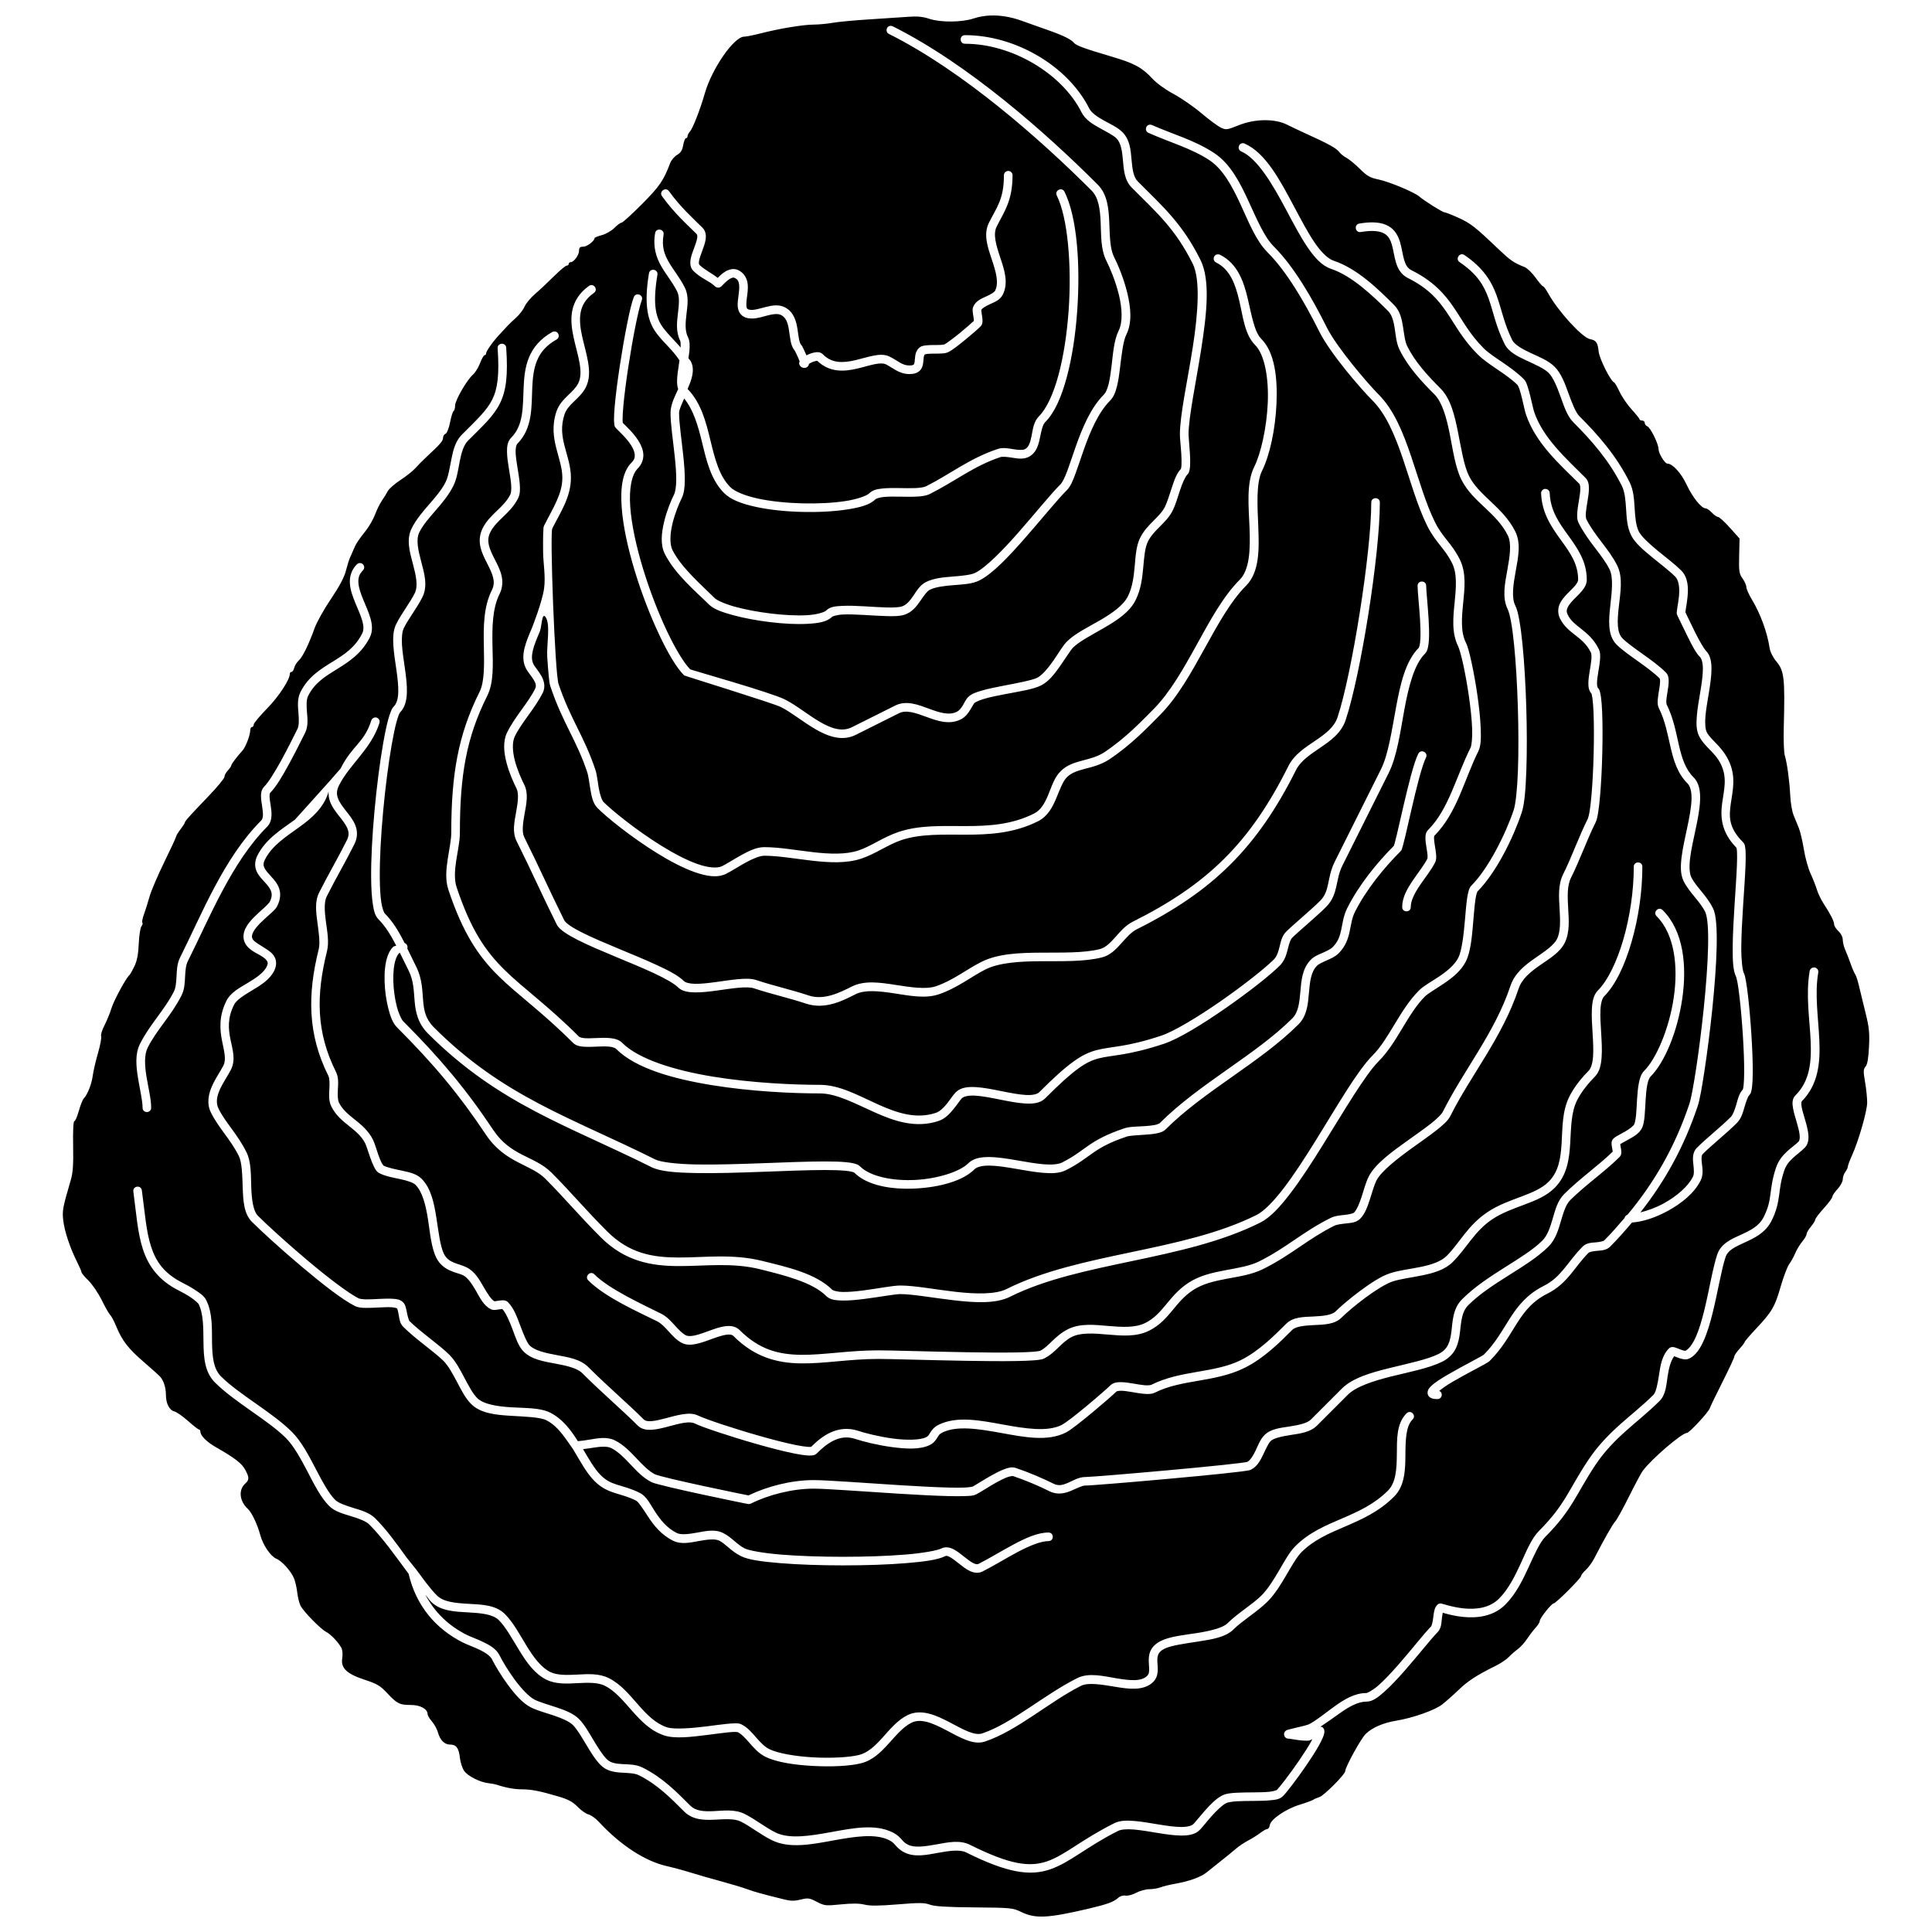 <?xml version="1.0" encoding="UTF-8"?>
<!-- Uploaded to: SVG Repo, www.svgrepo.com, Generator: SVG Repo Mixer Tools -->
<svg width="800px" height="800px" version="1.1" viewBox="144 144 512 512" xmlns="http://www.w3.org/2000/svg">
 <defs>
  <clipPath id="a">
   <path d="m160 148.09h480v503.81h-480z"/>
  </clipPath>
 </defs>
 <g clip-path="url(#a)">
  <path d="m406.46 148.11c-1.57 0.062-3.074 0.328-4.488 0.797-3.113 1.035-8.723 1.066-11.715 0.07-1.688-0.562-3.195-0.707-5.473-0.531-1.73 0.133-6.328 0.438-10.219 0.676-3.891 0.238-8.305 0.645-9.812 0.91-1.504 0.262-3.785 0.48-5.07 0.484-2.762 0.004-9.039 1.035-13.965 2.293-1.938 0.496-3.961 0.902-4.492 0.902-2.699 0-8.562 8.441-10.445 15.035-1.203 4.211-3.16 9.242-3.93 10.094-0.359 0.395-0.648 0.961-0.648 1.254s-0.188 0.531-0.418 0.531-0.555 0.82-0.727 1.824c-0.227 1.344-0.652 2.027-1.617 2.598-0.719 0.426-1.547 1.402-1.84 2.172-1.758 4.648-2.805 6.168-7.465 10.863-2.68 2.699-5.117 4.91-5.418 4.918-0.297 0.008-1.156 0.637-1.902 1.398-0.75 0.762-2.234 1.621-3.309 1.906-1.07 0.285-1.949 0.645-1.949 0.797 0 0.754-1.992 2.269-2.981 2.269-0.875 0-1.125 0.238-1.125 1.07 0 1.152-1.375 3.035-2.219 3.035-0.285 0-0.516 0.207-0.516 0.457s-0.242 0.457-0.539 0.457-1.828 1.281-3.41 2.852c-1.582 1.57-3.824 3.676-4.992 4.676-1.164 1.004-2.41 2.508-2.769 3.34-0.355 0.832-1.383 2.164-2.277 2.965-0.895 0.797-1.859 1.715-2.144 2.035-0.285 0.32-1.238 1.348-2.117 2.281-1.844 1.961-3.652 4.508-3.652 5.141 0 0.238-0.176 0.438-0.395 0.438s-0.758 0.945-1.199 2.106-1.289 2.527-1.879 3.043c-1.602 1.391-4.738 6.82-4.738 8.199 0 0.66-0.176 1.309-0.395 1.441s-0.641 1.496-0.941 3.019c-0.312 1.578-0.828 2.883-1.203 3.027-0.359 0.137-0.656 0.625-0.656 1.082 0 0.809-0.781 1.711-4.383 5.051-0.977 0.902-2.297 2.238-2.934 2.965-0.637 0.727-2.422 2.144-3.957 3.148-1.539 1.004-3.059 2.34-3.379 2.965-0.32 0.629-1.016 1.754-1.547 2.508-0.527 0.754-1.34 2.394-1.805 3.648-0.465 1.254-1.582 3.207-2.484 4.336-1.945 2.438-2.625 3.481-3.246 5.016-0.254 0.629-0.664 1.551-0.906 2.055-0.242 0.5-0.734 2.078-1.094 3.5-0.449 1.766-1.715 4.156-3.992 7.527-1.832 2.719-3.766 6.176-4.301 7.68-1.504 4.238-3.184 7.676-4.199 8.59-0.508 0.457-1.051 1.332-1.203 1.938-0.152 0.609-0.48 1.105-0.727 1.105s-0.445 0.215-0.445 0.484c0 1.574-2.906 6.012-6.039 9.211-1.949 1.988-3.539 3.906-3.539 4.262 0 0.355-0.203 0.645-0.457 0.645-0.25 0-0.457 0.387-0.457 0.855 0 1.285-1.207 4.449-2.059 5.387-1.586 1.758-2.961 3.582-2.961 3.93 0 0.199-0.414 0.801-0.914 1.34-0.5 0.539-0.91 1.305-0.91 1.703 0 0.398-1.902 2.703-4.223 5.121-4.981 5.184-6.273 6.625-6.273 7 0 0.152-0.512 0.949-1.141 1.77-0.629 0.824-1.141 1.66-1.141 1.859 0 0.199-1.418 3.258-3.148 6.801-1.734 3.539-3.496 7.668-3.918 9.176-0.422 1.504-1.086 3.613-1.477 4.688-0.391 1.07-0.582 2.082-0.422 2.242 0.16 0.16 0.051 0.582-0.246 0.934-0.293 0.355-0.613 2.426-0.711 4.606-0.125 2.856-0.449 4.531-1.164 6.012-0.547 1.129-1.121 2.156-1.281 2.281-0.859 0.676-4.129 6.691-4.769 8.766-0.406 1.324-1.254 3.398-1.879 4.602s-1.02 2.496-0.875 2.867c0.145 0.375-0.23 2.375-0.832 4.445-0.602 2.07-1.227 4.785-1.395 6.027-0.305 2.269-1.355 4.93-2.383 6.031-0.305 0.324-0.895 1.816-1.312 3.316-0.422 1.5-0.961 2.723-1.195 2.723-0.254 0-0.379 2.652-0.305 6.5 0.094 4.918-0.055 7.113-0.609 9.012-2.18 7.461-2.312 8.176-2.004 10.805 0.34 2.887 1.805 7.277 3.652 10.938 0.652 1.293 1.184 2.531 1.184 2.758 0 0.227 0.832 1.223 1.852 2.215 1.016 0.992 2.606 3.344 3.535 5.227 0.93 1.883 1.926 3.629 2.219 3.879s0.996 1.586 1.566 2.965c1.594 3.852 3.211 5.945 7.344 9.504 2.086 1.797 4.051 3.57 4.371 3.941 0.906 1.059 1.477 2.891 1.477 4.746 0 2.289 0.902 4.062 2.238 4.398 0.602 0.152 2.234 1.293 3.625 2.531 1.391 1.238 2.695 2.258 2.894 2.258 0.199 0 0.371 0.254 0.375 0.57 0.02 1.082 1.68 2.734 4.18 4.16 4.902 2.793 6.797 4.25 7.684 5.906 1.125 2.098 1.125 2.703 0.012 3.711-1.855 1.68-1.516 4.691 0.766 6.758 0.98 0.887 2.516 4.168 3.258 6.957 0.68 2.559 2.742 5.566 4.238 6.188 1.484 0.613 3.871 3.273 4.684 5.215 0.312 0.754 0.695 2.441 0.852 3.746 0.152 1.309 0.547 2.891 0.875 3.512 0.82 1.566 5.273 6.121 6.711 6.867 1.281 0.664 3.297 2.762 4.109 4.285 0.293 0.547 0.387 1.723 0.223 2.762-0.418 2.609 1.203 4.141 6.047 5.723 3.156 1.031 4.047 1.559 5.828 3.461 2.672 2.859 3.312 3.184 6.305 3.184 2.504 0 4.449 1.07 4.449 2.453 0 0.328 0.52 1.191 1.148 1.922s1.34 2.016 1.574 2.863c0.582 2.09 1.734 3.254 3.223 3.254 1.648 0 2.328 0.922 2.613 3.539 0.129 1.191 0.645 2.75 1.145 3.465 0.969 1.379 4.223 3.008 6.488 3.246 0.754 0.078 1.68 0.246 2.055 0.371 2.477 0.828 4.75 1.242 6.777 1.242 2.496 0 4.789 0.457 9.875 1.969 2.387 0.711 3.609 1.383 4.848 2.66 0.91 0.941 2.199 1.848 2.867 2.016 0.668 0.168 1.875 1.02 2.684 1.895 5.738 6.215 12.293 10.496 18.062 11.805 1.664 0.375 4.566 1.16 6.449 1.746 1.883 0.586 5.477 1.621 7.984 2.297 2.508 0.676 5.59 1.605 6.844 2.062 2.059 0.754 3.902 1.262 10.188 2.809 1.434 0.352 2.551 0.34 4.066-0.043 1.902-0.48 2.289-0.422 4.238 0.59 2.047 1.062 2.348 1.094 6.426 0.684 2.934-0.293 4.894-0.273 6.242 0.066 1.441 0.363 3.793 0.344 8.785-0.066 5.723-0.473 7.09-0.461 8.527 0.074 1.242 0.461 4.465 0.664 11.785 0.727 9.832 0.086 10.141 0.113 12.547 1.273h0.004c3.648 1.754 7.012 1.578 17.652-0.922 5.078-1.195 6.727-1.805 7.988-2.941 0.453-0.41 1.281-0.645 1.863-0.531 0.578 0.109 1.852-0.227 2.832-0.754 0.977-0.523 2.535-0.949 3.465-0.949s2.266-0.223 2.973-0.492c0.707-0.27 2.414-0.691 3.797-0.934 3.922-0.695 6.941-1.793 8.504-3.086 0.789-0.652 2.488-2.012 3.777-3.016 1.289-1.004 3.004-2.406 3.812-3.113 0.809-0.707 2.293-1.711 3.297-2.231 1.004-0.52 2.461-1.43 3.234-2.019 0.777-0.59 1.633-1.074 1.906-1.074 0.273 0 0.562-0.453 0.641-1.008 0.219-1.527 4.176-4.246 7.852-5.391 1.785-0.555 3.449-1.168 3.699-1.355s0.969-0.5 1.598-0.691c1.199-0.363 6.836-6.027 6.844-6.875 0.008-1.07 4.152-8.617 5.406-9.844 1.727-1.688 4.633-2.953 8.059-3.516 4.484-0.734 10.301-2.793 12.262-4.336 1.004-0.789 2.969-2.535 4.363-3.879 2.43-2.344 4.82-3.887 9.812-6.352 1.266-0.625 2.82-1.672 3.453-2.328 0.633-0.656 1.715-1.605 2.406-2.109 0.691-0.5 1.797-1.727 2.453-2.719 0.66-0.992 1.68-2.324 2.269-2.961 0.59-0.637 1.07-1.43 1.07-1.766 0-0.719 3.121-4.644 3.695-4.644 0.559 0 7.258-6.699 7.258-7.258 0-0.254 0.562-0.984 1.254-1.625 0.691-0.641 1.664-1.961 2.168-2.938 2.637-5.125 4.906-9.121 5.625-9.898 0.441-0.477 2.09-3.461 3.664-6.633 1.574-3.168 3.207-6.223 3.629-6.789 2.367-3.172 10.367-10.035 11.695-10.035 0.648 0 5.863-5.637 6.086-6.582 0.074-0.305 1.559-3.387 3.309-6.848 1.746-3.461 3.176-6.535 3.176-6.828 0-0.293 0.613-1.203 1.367-2.027 0.754-0.824 1.371-1.641 1.375-1.812 0.004-0.172 1.355-1.75 3.004-3.508 4.242-4.527 4.981-5.785 6.527-11.156 0.758-2.621 1.777-5.312 2.273-5.984 0.496-0.668 1.219-1.98 1.609-2.918 0.391-0.934 1.227-2.312 1.855-3.062s1.145-1.641 1.145-1.977c0-0.34 0.516-1.227 1.145-1.973s1.141-1.578 1.141-1.852c0-0.273 1.027-1.633 2.281-3.019 1.254-1.387 2.281-2.773 2.281-3.086s0.617-1.219 1.367-2.023c0.75-0.801 1.367-1.945 1.367-2.539s0.301-1.477 0.668-1.961c0.367-0.488 0.676-1.137 0.684-1.445 0.008-0.309 0.504-1.641 1.105-2.965 1.754-3.879 4-11.707 4.012-13.988 0.008-1.16-0.242-3.598-0.555-5.422-0.492-2.867-0.473-3.422 0.129-4.106 0.48-0.547 0.762-2.168 0.91-5.238 0.184-3.695 0.031-5.195-0.895-8.895-0.613-2.449-1.387-5.641-1.723-7.098-0.336-1.453-0.797-2.891-1.023-3.195-0.23-0.301-0.781-1.574-1.223-2.832-0.441-1.254-1.094-2.926-1.449-3.719-0.352-0.789-0.641-1.984-0.641-2.648 0-0.703-0.477-1.648-1.141-2.266-0.629-0.582-1.145-1.391-1.145-1.805 0-0.816-0.953-2.688-2.816-5.535-0.656-1.004-1.441-2.648-1.746-3.648-0.305-1.004-1.066-2.934-1.691-4.289s-1.422-4.227-1.766-6.387c-0.348-2.16-0.941-4.695-1.324-5.637-0.383-0.941-1.016-2.492-1.406-3.445s-0.789-3.262-0.879-5.129c-0.191-3.93-0.84-8.727-1.449-10.699-0.234-0.754-0.355-4.039-0.27-7.301 0.34-13.215 0.133-15.09-1.961-17.598-0.887-1.059-1.641-2.559-1.785-3.527-0.609-4.129-2.41-9.066-4.676-12.836-0.82-1.367-1.496-2.875-1.496-3.352 0-0.477-0.453-1.508-1.008-2.285-0.898-1.266-0.996-1.902-0.898-6l0.109-4.586-2.562-2.852c-1.406-1.57-2.816-2.856-3.129-2.856s-1.051-0.512-1.641-1.141c-0.59-0.629-1.344-1.141-1.672-1.141-1.113 0-3.469-2.941-5.016-6.254-1.445-3.098-3.734-5.606-5.109-5.606-0.699 0-2.34-2.711-2.348-3.879-0.008-1.355-2.137-5.68-2.945-5.988-0.387-0.148-0.703-0.555-0.703-0.902 0-0.348-0.309-0.637-0.684-0.637s-0.691-0.156-0.703-0.344c-0.008-0.188-0.953-1.367-2.098-2.621s-2.574-3.34-3.172-4.637c-0.602-1.297-1.262-2.426-1.473-2.512-0.934-0.375-3.871-6.231-4.082-8.137-0.27-2.461-0.645-3.004-2.297-3.332-2.074-0.414-8.43-7.356-11.047-12.062-0.594-1.066-1.227-1.938-1.406-1.938-0.18 0-1.07-1.031-1.977-2.293s-2.211-2.519-2.894-2.793c-2.988-1.199-3.719-1.707-7.176-4.996-6.043-5.754-7.164-6.625-10.441-8.109-1.73-0.781-3.371-1.422-3.648-1.426-0.508 0-5.367-3.059-6.668-4.191-1.281-1.117-7.977-3.914-10.719-4.481-2.316-0.477-3.078-0.91-5.019-2.832-1.258-1.25-2.84-2.555-3.516-2.906-0.676-0.352-1.5-1-1.832-1.438-0.875-1.16-2.711-2.172-9.715-5.359-1.254-0.57-3.184-1.488-4.285-2.035-3.234-1.605-8.48-1.535-12.723 0.164-3.152 1.266-3.394 1.297-4.789 0.629-0.809-0.387-3.141-2.117-5.184-3.844-2.043-1.727-5.352-4.012-7.356-5.082-2.086-1.109-4.453-2.816-5.535-3.992-2.762-2.996-4.809-4.106-10.84-5.887-7.094-2.09-9.41-2.934-9.965-3.633-0.711-0.895-2.883-1.977-6.617-3.285-1.883-0.66-5.164-1.828-7.297-2.594-2.844-1.02-5.641-1.48-8.258-1.375zm-26.395 2.746c0.191-0.004 0.379 0.039 0.547 0.129 20.031 10.016 40.594 28.238 54.293 41.938 2.566 2.566 2.906 6.316 3.059 9.875 0.152 3.559 0.152 7.051 1.246 9.238 1.051 2.102 2.578 5.688 3.516 9.52 0.938 3.836 1.355 7.945-0.238 11.133-0.852 1.699-1.246 5.277-1.66 8.727-0.207 1.723-0.438 3.43-0.812 4.938-0.375 1.508-0.867 2.848-1.832 3.812-3.098 3.098-5.266 8.203-6.934 12.91-0.832 2.356-1.551 4.606-2.246 6.477-0.695 1.871-1.285 3.348-2.273 4.336-2.504 2.504-6.68 7.668-10.984 12.578-4.305 4.91-8.641 9.574-12.223 11.367-1.887 0.945-4.312 1.035-6.742 1.23-2.426 0.195-4.836 0.465-6.352 1.223-0.766 0.383-1.57 1.559-2.527 2.945-0.957 1.387-2.152 2.992-4.164 3.664-1.238 0.414-2.812 0.426-4.691 0.383-1.875-0.043-4.012-0.195-6.082-0.312-2.07-0.117-4.082-0.195-5.656-0.113-1.574 0.082-2.68 0.496-2.769 0.582-1.418 1.418-3.754 1.738-6.66 1.891-2.906 0.152-6.391-0.043-9.871-0.469-3.481-0.422-6.949-1.07-9.812-1.855-2.863-0.785-5.074-1.562-6.352-2.84-3.133-3.133-8.93-7.914-11.668-13.387-1.23-2.465-0.875-5.594-0.172-8.516 0.703-2.922 1.84-5.648 2.629-7.227 0.332-0.664 0.562-2.078 0.578-3.82 0.016-1.742-0.145-3.824-0.367-5.973-0.445-4.297-1.148-8.809-1.148-11.789 0-2.156 1.074-4.273 2.023-6.32-0.203-0.66-0.297-1.363-0.289-2.106 0.008-1.309 0.223-2.75 0.445-4.188 0.074-0.477 0.113-0.879 0.188-1.348-1.871-2.832-4.109-4.57-6.027-7.106-2.254-2.981-3.508-7.269-2.055-15.941 0.25-1.496 2.492-1.121 2.242 0.371-1.398 8.359-0.27 11.688 1.625 14.191 1.211 1.598 2.879 3.18 4.543 5.098-0.004-0.746-0.012-1.555-0.129-1.789-1.199-2.402-0.871-5.016-0.594-7.34 0.277-2.324 0.473-4.363-0.223-5.754-1.195-2.394-2.891-4.367-4.223-6.703s-2.234-5.109-1.609-8.727c0.258-1.496 2.496-1.109 2.242 0.387-0.531 3.094 0.16 5.137 1.344 7.215 1.184 2.078 2.93 4.113 4.281 6.812 1.121 2.242 0.719 4.734 0.445 7.039-0.273 2.305-0.441 4.422 0.371 6.055 0.547 1.094 0.52 2.316 0.41 3.66-0.051 0.621-0.176 1.297-0.27 1.949 0.215 0.367 0.477 0.527 0.68 0.934 0.594 1.184 0.582 2.488 0.328 3.723-0.246 1.188-0.723 2.356-1.23 3.508 3.633 3.734 4.887 8.812 6.055 13.617 1.184 4.871 2.316 9.445 5.269 12.398 1.148 1.148 3.875 2.289 7.32 3.035 3.449 0.746 7.609 1.164 11.723 1.27s8.184-0.105 11.441-0.602c3.258-0.496 5.727-1.434 6.363-2.07 0.895-0.895 2.109-1.117 3.453-1.262s2.867-0.137 4.394-0.117c1.531 0.023 3.062 0.059 4.359 0.004s2.367-0.25 2.816-0.473c6.316-3.16 11.496-7.391 18.965-9.879 1.477-0.492 2.953-0.148 4.269 0.059s2.43 0.258 2.945 0c0.516-0.258 0.84-0.637 1.121-1.227 0.285-0.59 0.484-1.379 0.66-2.246 0.352-1.734 0.527-3.828 2.012-5.312 1.969-1.969 3.789-5.906 5.129-10.859 1.34-4.953 2.246-10.918 2.684-16.992 0.875-12.145-0.246-24.828-3.113-30.566-0.727-1.371 1.375-2.418 2.035-1.016 3.332 6.668 4.238 19.363 3.348 31.742-0.445 6.191-1.367 12.273-2.758 17.418-1.391 5.148-3.203 9.363-5.715 11.875-0.691 0.691-1.016 2.324-1.391 4.164-0.188 0.918-0.406 1.871-0.84 2.773-0.434 0.902-1.121 1.762-2.152 2.277-1.441 0.719-2.965 0.426-4.316 0.215-1.352-0.211-2.582-0.355-3.199-0.152-7.031 2.344-12.078 6.465-18.668 9.758-1.059 0.527-2.316 0.648-3.734 0.711s-2.981 0.02-4.492-0.004c-1.512-0.023-2.973-0.02-4.117 0.105s-1.93 0.449-2.09 0.609c-1.516 1.516-4.191 2.184-7.629 2.707s-7.609 0.734-11.836 0.629c-4.227-0.105-8.504-0.535-12.148-1.32-3.641-0.785-6.656-1.859-8.449-3.648-3.559-3.559-4.688-8.609-5.871-13.469-1.062-4.359-2.231-8.508-4.738-11.625-0.582 1.383-1.355 2.934-1.355 3.832 0 2.606 0.684 7.18 1.137 11.555 0.227 2.188 0.395 4.336 0.379 6.231-0.016 1.895-0.172 3.523-0.82 4.816-0.707 1.414-1.801 4.051-2.449 6.742-0.648 2.691-0.773 5.43-0.008 6.969 2.387 4.777 7.957 9.508 11.242 12.797 0.516 0.516 2.621 1.508 5.344 2.254 2.723 0.746 6.109 1.383 9.488 1.793 3.383 0.41 6.766 0.594 9.473 0.453 2.711-0.141 4.738-0.793 5.176-1.23 1.051-1.051 2.508-1.156 4.254-1.246 1.746-0.094 3.812-0.004 5.902 0.113 2.094 0.117 4.211 0.27 6.008 0.312 1.793 0.043 3.312-0.066 3.918-0.27 1.219-0.406 2.102-1.48 3.012-2.793 0.906-1.316 1.758-2.875 3.387-3.688 2.125-1.062 4.734-1.258 7.184-1.453 2.445-0.195 4.746-0.422 5.906-1 2.754-1.375 7.269-5.969 11.531-10.828 4.262-4.859 8.379-9.98 11.086-12.688 0.391-0.391 1.086-1.73 1.754-3.523 0.664-1.789 1.383-4.047 2.231-6.441 1.699-4.793 3.879-10.172 7.469-13.762 0.441-0.441 0.902-1.43 1.23-2.758 0.328-1.324 0.559-2.957 0.762-4.656 0.406-3.398 0.652-7.004 1.887-9.473 1.148-2.297 0.945-5.981 0.066-9.578-0.879-3.598-2.359-7.082-3.34-9.043-1.488-2.977-1.336-6.695-1.484-10.156-0.148-3.461-0.566-6.543-2.391-8.367-13.609-13.609-34.105-31.711-53.703-41.512-1.078-0.52-0.727-2.137 0.473-2.16zm19.676 2.461c13.426 0 27.316 8.234 32.926 19.449 0.543 1.086 2.07 2.172 3.832 3.148 1.762 0.977 3.672 1.816 4.957 3.102 2.004 2.004 2.195 4.812 2.414 7.285 0.219 2.473 0.477 4.606 1.68 5.805 6.856 6.856 11.82 11.238 16.574 20.75 2.672 5.344 1.664 14.355 0.246 23.438-1.418 9.082-3.398 18.254-3.398 22.891 0 0.543 0.246 2.879 0.371 5.055 0.062 1.09 0.098 2.168 0.047 3.09-0.027 0.461-0.07 0.887-0.164 1.281-0.09 0.398-0.188 0.789-0.59 1.191-0.555 0.555-1.289 2.215-1.902 4.066-0.617 1.852-1.188 3.879-1.977 5.457-0.879 1.758-2.199 3.035-3.426 4.266-1.227 1.23-2.367 2.41-3.121 3.918-0.785 1.566-0.98 4.023-1.234 6.793-0.254 2.773-0.598 5.871-2.035 8.75-1.594 3.188-4.941 5.352-8.258 7.281-3.316 1.926-6.676 3.644-8.32 5.289-0.57 0.57-1.891 2.676-3.34 4.758-1.449 2.082-3.074 4.242-5.141 5.273-2.129 1.066-5.957 1.617-9.723 2.34-1.883 0.363-3.719 0.738-5.18 1.156-1.461 0.414-2.562 0.961-2.801 1.199-0.078 0.078-0.535 0.895-1.07 1.777-0.539 0.883-1.277 1.914-2.496 2.523-3.117 1.559-6.375 0.34-9.211-0.703-2.836-1.043-5.262-1.879-7.156-0.934l-11.453 5.731c-3.578 1.789-7.34 0.449-10.68-1.492s-6.512-4.551-9.152-5.871c-2.074-1.039-25.52-8.254-25.66-8.395-2.043-2.043-4.301-5.898-6.613-10.793-2.312-4.894-4.609-10.793-6.422-16.734-1.812-5.941-3.148-11.918-3.512-17.008-0.363-5.09 0.145-9.395 2.637-11.887 0.699-0.699 0.871-1.301 0.828-2.031-0.043-0.73-0.387-1.602-0.938-2.484-1.102-1.766-2.941-3.477-3.981-4.516-0.488-0.488-0.453-0.816-0.508-1.18-0.055-0.363-0.07-0.77-0.074-1.242-0.004-0.949 0.07-2.176 0.199-3.613 0.258-2.879 0.738-6.602 1.32-10.434s1.262-7.766 1.918-11.051c0.656-3.285 1.246-5.852 1.797-7.242 0.527-1.473 2.734-0.602 2.113 0.836-0.383 0.969-1.035 3.609-1.68 6.852-0.645 3.238-1.324 7.148-1.902 10.949s-1.055 7.496-1.301 10.293c-0.125 1.398-0.191 2.578-0.191 3.406 0 0.414 0.023 0.738 0.051 0.922 0.008 0.043 0.016 0.043 0.031 0.066 0.992 0.98 2.848 2.688 4.137 4.75 0.672 1.078 1.203 2.266 1.277 3.555 0.074 1.293-0.391 2.672-1.492 3.773-1.605 1.605-2.316 5.297-1.977 10.117 0.344 4.82 1.637 10.676 3.418 16.508s4.043 11.645 6.305 16.43c2.258 4.781 4.578 8.566 6.168 10.156 0.141 0.141 21.297 6.086 25.066 7.969 3.035 1.516 6.176 4.133 9.277 5.938 3.106 1.805 5.918 2.727 8.523 1.426l11.453-5.727c2.984-1.492 6.137-0.207 8.957 0.828 2.82 1.035 5.309 1.855 7.406 0.805 0.602-0.301 1.121-0.934 1.57-1.676 0.453-0.742 0.723-1.52 1.406-2.203 0.906-0.906 2.195-1.328 3.785-1.777 1.59-0.453 3.473-0.832 5.375-1.199 3.805-0.73 7.832-1.492 9.137-2.144 1.27-0.633 2.898-2.543 4.285-4.539 1.391-1.996 2.496-3.965 3.598-5.066 2.133-2.133 5.559-3.769 8.785-5.644s6.18-3.957 7.367-6.332c1.211-2.422 1.559-5.207 1.805-7.938 0.25-2.731 0.359-5.394 1.465-7.609 0.949-1.898 2.309-3.266 3.543-4.504 1.234-1.238 2.34-2.348 3.004-3.676 0.625-1.25 1.219-3.246 1.852-5.156 0.637-1.91 1.242-3.746 2.453-4.957-0.152 0.152-0.062 0.102-0.02-0.094 0.043-0.195 0.086-0.516 0.105-0.898 0.043-0.766 0.012-1.789-0.047-2.832-0.121-2.094-0.375-4.164-0.375-5.188 0-5.25 2.023-14.254 3.426-23.242 1.402-8.988 2.031-17.941-0.031-22.066-4.598-9.199-9.25-13.258-16.148-20.16-1.965-1.965-2.117-4.746-2.336-7.211-0.219-2.465-0.492-4.617-1.754-5.879-0.766-0.766-2.602-1.695-4.449-2.723s-3.797-2.191-4.762-4.121c-5.125-10.246-18.41-18.191-30.891-18.191-1.539 0.023-1.539-2.297 0-2.273zm49.117 23.719c0.152 0.008 0.301 0.043 0.438 0.105 5.25 2.348 11.371 4.016 16.531 7.457 4.238 2.824 6.758 7.758 8.98 12.578 2.227 4.816 4.195 9.57 6.734 12.113 5.367 5.367 10.105 13.539 14.121 21.566 2.582 5.164 10.789 14.797 13.695 17.703 4.027 4.027 6.438 9.996 8.547 16.195 2.109 6.199 3.902 12.664 6.394 17.648 1.02 2.039 2.055 3.352 3.16 4.742 1.105 1.395 2.281 2.867 3.383 5.074 1.789 3.574 1.305 7.707 0.91 11.625-0.391 3.922-0.695 7.633 0.723 10.465 0.527 1.051 0.977 2.848 1.516 5.32 0.539 2.473 1.09 5.508 1.531 8.578 0.441 3.07 0.781 6.172 0.879 8.797 0.102 2.621 0.086 4.668-0.652 6.141-3.68 7.359-5.594 16.312-11.668 22.387 0.078-0.078-0.062 0.117-0.055 0.617 0.004 0.5 0.102 1.199 0.223 1.938 0.121 0.738 0.262 1.52 0.324 2.269s0.102 1.48-0.277 2.242c-1 1.996-2.656 4.008-4.027 6.039s-2.402 4.043-2.402 5.727c0.023 1.539-2.297 1.539-2.273 0 0-2.535 1.344-4.848 2.793-6.996 1.449-2.144 3.066-4.164 3.875-5.785 0.008-0.016 0.094-0.445 0.043-1.035s-0.18-1.332-0.301-2.094c-0.125-0.762-0.246-1.535-0.25-2.285-0.008-0.75 0.055-1.574 0.723-2.242 5.434-5.434 7.383-14.082 11.242-21.797 0.25-0.5 0.508-2.543 0.41-5.039-0.094-2.496-0.422-5.539-0.855-8.555-0.434-3.016-0.977-6.008-1.5-8.418-0.523-2.41-1.102-4.344-1.328-4.789-1.812-3.625-1.344-7.781-0.953-11.707 0.391-3.922 0.703-7.613-0.684-10.387-0.996-1.996-2.027-3.281-3.133-4.676-1.105-1.395-2.289-2.894-3.414-5.141-2.644-5.293-4.434-11.82-6.512-17.934s-4.461-11.777-8.004-15.316c-3.144-3.144-11.203-12.461-14.121-18.297-3.969-7.938-8.676-15.953-13.695-20.977-3.094-3.094-5-8.016-7.195-12.766-2.191-4.75-4.629-9.273-8.176-11.637-4.742-3.16-10.727-4.824-16.195-7.273-1.098-0.473-0.82-2.098 0.371-2.18 0.039-0.004 0.078-0.004 0.117-0.004zm24.539 4.91c0.152 0.004 0.301 0.039 0.441 0.105 5.617 2.488 9.426 9.801 13.098 16.691 1.836 3.445 3.602 6.805 5.371 9.422 1.77 2.613 3.559 4.41 5.156 4.941 6.238 2.078 11.82 7.559 15.988 11.727 1.598 1.598 2.047 3.777 2.363 5.789 0.316 2.016 0.523 3.941 1.125 5.141 2.078 4.16 5.332 7.703 8.785 11.16 2.731 2.731 3.773 7.156 4.656 11.586 0.883 4.43 1.574 8.934 2.918 11.621 1.281 2.566 3.441 4.586 5.769 6.785 2.328 2.199 4.82 4.582 6.5 7.941 1.562 3.125 0.758 6.926 0.105 10.527-0.656 3.602-1.16 6.996-0.105 9.105 0.469 0.938 0.777 2.227 1.082 3.949 0.309 1.723 0.578 3.84 0.82 6.234 0.48 4.793 0.824 10.699 1.008 16.66 0.184 5.961 0.199 11.973 0.016 16.973-0.184 5-0.504 8.891-1.227 11.047-2.215 6.644-6.762 15.934-11.73 20.902 0.07-0.07-0.105 0.168-0.227 0.598-0.121 0.43-0.238 1.039-0.336 1.754-0.203 1.438-0.352 3.312-0.52 5.289-0.336 3.953-0.652 8.23-1.977 10.879-1.258 2.516-3.566 4.336-5.754 5.816-2.184 1.48-4.324 2.707-5.094 3.481-4.644 4.644-7.356 12.262-12.273 17.18-3.566 3.566-9.145 13.109-14.82 22.23-2.84 4.562-5.727 9.039-8.516 12.699-2.785 3.656-5.41 6.512-8.051 7.832-20.473 10.234-47.594 10.297-66.273 19.637-3.812 1.906-9.301 1.586-14.789 0.957-5.488-0.629-11.012-1.656-14.352-1.656-1.324 0-5.594 0.789-9.629 1.301-2.019 0.254-4.016 0.441-5.734 0.402-1.719-0.039-3.203-0.164-4.258-1.215-3.672-3.672-11.246-5.508-17.469-7.062-7.383-1.848-14.594-0.828-21.684-0.848-7.09-0.02-14.141-1.203-20.574-7.637-5.957-5.957-9.438-10.254-14.73-15.547-1.859-1.859-4.394-2.871-7.223-4.34s-5.906-3.445-8.469-7.285c-7.152-10.73-13.879-18.758-23.582-28.465-1.109-1.109-1.758-2.875-2.305-5.031-0.551-2.156-0.906-4.684-0.977-7.137-0.07-2.449 0.125-4.816 0.801-6.715 0.336-0.949 0.797-1.797 1.477-2.449 0.207-0.199 0.551-0.176 0.801-0.324-1.355-2.633-2.82-5.098-4.703-6.981-0.949-0.949-1.23-2.293-1.504-4.094-0.273-1.801-0.402-4.059-0.434-6.641-0.059-5.164 0.301-11.621 0.891-18.039s1.41-12.797 2.281-17.785c0.434-2.496 0.879-4.641 1.328-6.297 0.223-0.828 0.445-1.527 0.68-2.109 0.23-0.582 0.43-1.039 0.852-1.461 0.711-0.711 1.09-1.965 1.152-3.688s-0.184-3.832-0.496-6.008c-0.309-2.176-0.676-4.414-0.801-6.488-0.129-2.078-0.051-4.008 0.75-5.609 1.512-3.023 3.551-5.465 4.91-8.18 0.961-1.926 0.328-4.723-0.488-7.797-0.816-3.074-1.809-6.422-0.328-9.387 2.356-4.715 6.891-8.055 9-12.27 0.73-1.457 1.07-3.758 1.535-6.086 0.461-2.332 1.047-4.762 2.769-6.481 4.047-4.047 6.633-6.422 8.07-9.34s1.883-6.59 1.418-13.508c-0.152-1.559 2.215-1.715 2.269-0.152 0.477 7.07 0.047 11.234-1.645 14.668-1.691 3.434-4.488 5.93-8.5 9.941-1.109 1.109-1.703 3.082-2.144 5.316-0.445 2.234-0.73 4.656-1.73 6.66-2.449 4.898-7 8.273-9 12.273-0.957 1.918-0.324 4.711 0.492 7.785s1.809 6.426 0.324 9.395c-1.512 3.023-3.551 5.469-4.91 8.184-0.473 0.949-0.629 2.547-0.512 4.453 0.117 1.906 0.469 4.106 0.781 6.309s0.59 4.406 0.52 6.41c-0.074 2.004-0.492 3.891-1.816 5.215 0.039-0.039-0.168 0.238-0.348 0.691-0.18 0.453-0.383 1.09-0.594 1.863-0.418 1.547-0.855 3.644-1.281 6.098-0.855 4.906-1.672 11.238-2.258 17.602s-0.938 12.77-0.883 17.805c0.027 2.519 0.164 4.699 0.41 6.328 0.246 1.629 0.738 2.703 0.863 2.828 2.254 2.254 3.871 5.043 5.324 7.918 0.578 0.207 0.887 0.84 0.695 1.426 0.793 1.641 1.594 3.301 2.375 4.863 1.605 3.211 1.582 6.277 1.816 8.938 0.23 2.66 0.629 4.875 2.883 7.129 18.43 18.43 36.367 23.848 58.613 34.969 1.441 0.719 5.621 1.234 10.766 1.332 5.141 0.098 11.359-0.098 17.438-0.32 6.082-0.223 12.02-0.473 16.664-0.477 2.32-0.004 4.316 0.055 5.875 0.215 0.777 0.078 1.449 0.184 2.023 0.336 0.574 0.152 1.07 0.305 1.531 0.766 2.676 2.676 8.676 3.894 14.625 3.582s11.824-2.184 14.039-4.398c1.375-1.375 3.406-1.691 5.606-1.668 2.199 0.023 4.672 0.418 7.16 0.844 2.484 0.426 4.981 0.883 7.137 1.066 2.152 0.184 3.949 0.043 4.945-0.453 3.156-1.578 4.805-2.977 6.961-4.465s4.769-3.004 9.551-4.598c1.473-0.492 3.484-0.453 5.445-0.586 0.98-0.066 1.926-0.156 2.652-0.305 0.727-0.148 1.211-0.406 1.277-0.473 10.547-10.547 25.41-18.043 35.184-27.816 1.57-1.57 1.852-4.133 2.106-7.047 0.25-2.91 0.477-6.172 2.805-8.5 0.891-0.891 2.055-1.328 3.148-1.809 1.09-0.48 2.106-0.984 2.582-1.461 1.453-1.453 1.922-2.91 2.293-4.629 0.367-1.719 0.57-3.684 1.582-5.715 3.09-6.184 7.934-12.078 12.32-16.488 0.023-0.027 0.047-0.043 0.062-0.09 0.047-0.137 0.117-0.363 0.199-0.652 0.16-0.574 0.367-1.398 0.602-2.387 0.469-1.973 1.055-4.606 1.695-7.356 0.637-2.754 1.328-5.625 2-8.109 0.672-2.481 1.301-4.531 1.949-5.828 0.66-1.402 2.758-0.355 2.035 1.016-0.465 0.93-1.129 2.973-1.789 5.406-0.66 2.434-1.34 5.289-1.977 8.031-0.637 2.742-1.227 5.371-1.699 7.367-0.238 1-0.445 1.836-0.621 2.469-0.09 0.316-0.168 0.582-0.25 0.805-0.082 0.227 0.008 0.328-0.426 0.762-4.297 4.297-9.102 10.148-12.062 16.066-0.801 1.598-0.992 3.305-1.395 5.176-0.402 1.871-1.07 3.922-2.906 5.758-0.941 0.941-2.168 1.445-3.269 1.934-1.105 0.488-2.094 0.973-2.457 1.34-1.602 1.602-1.895 4.18-2.144 7.086-0.25 2.91-0.457 6.152-2.762 8.457-10.168 10.168-25.02 17.652-35.184 27.816-0.676 0.676-1.52 0.906-2.434 1.094-0.914 0.188-1.93 0.273-2.949 0.344-2.039 0.137-4.195 0.25-4.879 0.477-4.613 1.539-6.926 2.894-8.977 4.309-2.051 1.414-3.883 2.949-7.238 4.629-1.711 0.855-3.832 0.887-6.152 0.688-2.32-0.199-4.859-0.672-7.324-1.094-2.465-0.422-4.859-0.793-6.797-0.812-1.938-0.02-3.316 0.348-3.977 1.004-3.074 3.074-9.223 4.731-15.527 5.062-6.305 0.332-12.797-0.688-16.355-4.246 0.086 0.086-0.109-0.07-0.5-0.172-0.391-0.102-0.969-0.199-1.676-0.273-1.414-0.145-3.359-0.203-5.641-0.203-4.562 0.004-10.496 0.254-16.586 0.477s-12.332 0.422-17.566 0.32c-5.234-0.102-9.348-0.375-11.738-1.57-22.07-11.035-40.41-16.602-59.203-35.395-2.711-2.711-3.301-5.734-3.543-8.539-0.246-2.805-0.242-5.441-1.582-8.121-0.789-1.578-1.559-3.152-2.328-4.731-0.051 0.039-0.113 0.02-0.164 0.066-0.324 0.309-0.648 0.84-0.906 1.566-0.516 1.449-0.738 3.613-0.672 5.887 0.066 2.273 0.406 4.668 0.91 6.637s1.266 3.539 1.711 3.984c9.777 9.777 16.641 17.969 23.867 28.812 2.301 3.449 4.93 5.129 7.625 6.527 2.695 1.402 5.5 2.473 7.781 4.75 5.375 5.375 8.844 9.66 14.73 15.547 5.953 5.953 12.113 6.949 18.973 6.969 6.856 0.02 14.32-1.062 22.227 0.914 6.18 1.547 14.066 3.199 18.527 7.66 0.148 0.148 1.195 0.52 2.703 0.555 1.508 0.035 3.434-0.137 5.398-0.387 3.93-0.5 7.867-1.32 9.914-1.32 3.785 0 9.238 1.055 14.613 1.668 5.375 0.617 10.641 0.707 13.516-0.73 19.449-9.727 46.527-9.766 66.273-19.637 1.957-0.977 4.555-3.629 7.258-7.176 2.703-3.547 5.57-7.977 8.395-12.516 5.648-9.078 11.02-18.516 15.145-22.641 4.352-4.352 7.094-12 12.273-17.18 1.273-1.273 3.352-2.348 5.422-3.754 2.07-1.406 4.059-3.062 5-4.949 0.902-1.805 1.41-6.121 1.742-10.059 0.168-1.969 0.316-3.859 0.531-5.41 0.109-0.773 0.23-1.465 0.398-2.059 0.168-0.598 0.332-1.113 0.809-1.59 4.438-4.438 9.062-13.66 11.18-20.008 0.5-1.5 0.934-5.484 1.113-10.414 0.18-4.93 0.164-10.902-0.02-16.82-0.18-5.918-0.523-11.789-0.996-16.504-0.234-2.359-0.504-4.43-0.797-6.059-0.293-1.633-0.641-2.856-0.879-3.332-1.562-3.125-0.754-6.93-0.102-10.531 0.656-3.602 1.156-6.996 0.102-9.105-1.469-2.941-3.711-5.117-6.031-7.305-2.316-2.188-4.719-4.379-6.242-7.418-1.637-3.273-2.25-7.848-3.113-12.195-0.867-4.348-2.012-8.398-4.035-10.422-3.5-3.5-6.941-7.207-9.215-11.75-0.902-1.805-1.035-3.898-1.336-5.805-0.297-1.906-0.734-3.547-1.727-4.535-4.144-4.144-9.641-9.359-15.102-11.18-2.477-0.824-4.438-3.043-6.32-5.824-1.883-2.777-3.664-6.188-5.496-9.625-3.66-6.871-7.641-13.746-12.012-15.684-1.152-0.492-0.773-2.219 0.48-2.184zm-62.219 7.356c0.641-0.012 1.164 0.512 1.156 1.152 0 6.832-2.266 9.703-4.211 13.602-1.004 2.008-0.152 4.871 0.91 8.07s2.324 6.734 0.727 9.93c-0.734 1.473-2.207 2.004-3.394 2.547-1.152 0.527-2.031 1.051-2.293 1.5 0 0.031-0.023 0.16-0.008 0.348 0.023 0.293 0.094 0.699 0.164 1.125 0.07 0.426 0.141 0.875 0.145 1.348s-0.008 1.07-0.547 1.609c-0.719 0.719-2.34 2.125-4.047 3.519-1.707 1.395-3.32 2.684-4.434 3.238-0.629 0.312-1.223 0.352-1.879 0.391-0.656 0.039-1.363 0.031-2.035 0.035-0.672 0.004-1.309 0.023-1.77 0.078-0.344 0.043-0.562 0.156-0.598 0.152-0.121 0.145-0.211 0.344-0.266 0.723-0.062 0.418-0.07 0.98-0.16 1.609-0.09 0.629-0.301 1.406-0.938 2s-1.559 0.855-2.68 0.855c-1.41 0-2.559-0.449-3.523-0.98s-1.781-1.125-2.711-1.594c-0.613-0.309-1.617-0.32-2.945-0.055-1.328 0.262-2.91 0.766-4.606 1.16-1.695 0.398-3.519 0.695-5.375 0.477s-3.746-0.992-5.367-2.613c0.203 0.203 0.125 0.055-0.266 0.129-0.391 0.074-0.941 0.277-1.406 0.512-0.23 0.113-0.293 0.18-0.457 0.289-0.008 0.055 0.012 0.062-0.008 0.137-0.039 0.152-0.117 0.367-0.332 0.574-0.215 0.207-0.566 0.324-0.816 0.324-0.18 0-0.371 0-0.641-0.113-0.27-0.109-0.668-0.461-0.762-0.902-0.07-0.332 0.035-0.516 0.117-0.699-0.113-0.293-0.23-0.605-0.395-0.973-0.215-0.488-0.453-0.988-0.637-1.363-0.09-0.188-0.168-0.344-0.223-0.449-0.027-0.055-0.051-0.094-0.059-0.109-0.621-0.715-0.895-1.586-1.074-2.461-0.195-0.953-0.293-1.953-0.441-2.898-0.297-1.895-0.73-3.359-2.125-4.055-0.77-0.387-1.91-0.285-3.281 0.051-1.371 0.336-2.852 0.887-4.394 0.887-0.871 0-1.629-0.148-2.258-0.516s-1.07-0.961-1.289-1.57c-0.438-1.211-0.234-2.434-0.078-3.633s0.312-2.383 0.203-3.254c-0.113-0.871-0.328-1.363-1.18-1.789-0.23-0.113-0.426-0.117-0.777 0.008-0.352 0.121-0.793 0.402-1.199 0.738s-0.785 0.719-1.082 1.02c-0.148 0.152-0.27 0.281-0.406 0.406-0.066 0.062-0.125 0.121-0.273 0.215-0.074 0.047-0.164 0.113-0.391 0.164-0.227 0.051-0.75 0.02-1.078-0.309-1.469-1.469-3.688-2.055-5.727-4.09-0.855-0.855-0.918-2.07-0.738-3.086 0.176-1.016 0.566-2.023 0.926-2.988 0.359-0.965 0.688-1.891 0.797-2.578 0.109-0.688 0.027-0.973-0.164-1.168-2.219-2.219-5.891-5.457-9.117-9.961-0.961-1.242 0.98-2.633 1.848-1.324 3.055 4.258 6.562 7.359 8.879 9.676 0.867 0.867 0.965 2.09 0.801 3.125-0.16 1.035-0.547 2.055-0.91 3.027-0.363 0.973-0.703 1.898-0.82 2.582-0.117 0.684-0.039 0.938 0.109 1.086 1.305 1.305 3.121 2.106 4.832 3.453 0.289-0.297 0.625-0.641 1.07-1.008 0.527-0.434 1.148-0.867 1.895-1.129 0.746-0.262 1.688-0.32 2.543 0.105 1.512 0.758 2.242 2.188 2.414 3.531s-0.051 2.672-0.203 3.836c-0.152 1.164-0.184 2.156-0.035 2.57 0.074 0.207 0.129 0.277 0.293 0.371 0.164 0.098 0.504 0.207 1.113 0.207 0.926 0 2.34-0.453 3.852-0.824 1.512-0.371 3.231-0.68 4.836 0.125 2.375 1.188 3.027 3.672 3.356 5.738 0.164 1.031 0.262 2.016 0.422 2.789s0.398 1.293 0.609 1.504c0.199 0.199 0.156 0.195 0.176 0.227 0.02 0.035 0.031 0.059 0.047 0.086 0.027 0.051 0.059 0.105 0.09 0.172 0.066 0.129 0.152 0.297 0.25 0.496 0.195 0.398 0.438 0.918 0.668 1.438 0.047 0.105 0.078 0.191 0.121 0.297 0.027-0.012 0.043-0.035 0.07-0.047 0.609-0.305 1.297-0.574 2-0.711 0.703-0.133 1.578-0.23 2.301 0.496 1.27 1.27 2.582 1.797 4.023 1.965s3.012-0.066 4.594-0.434c1.582-0.371 3.168-0.875 4.684-1.176s3.031-0.434 4.402 0.25c1.137 0.566 2.004 1.199 2.793 1.633 0.793 0.438 1.473 0.699 2.426 0.699 0.785 0 1.035-0.156 1.133-0.246 0.094-0.09 0.18-0.254 0.238-0.66s0.062-0.977 0.16-1.621c0.098-0.645 0.32-1.426 0.941-2.047 0.602-0.602 1.242-0.664 1.891-0.746 0.648-0.082 1.348-0.094 2.035-0.098 0.691-0.004 1.367 0 1.914-0.031 0.547-0.031 0.98-0.145 0.996-0.152 0.492-0.246 2.34-1.602 4.008-2.965 1.598-1.305 3.141-2.656 3.746-3.246 0.008-0.023 0.012-0.027 0.012-0.098 0-0.223-0.051-0.598-0.117-1.004s-0.145-0.848-0.184-1.301c-0.039-0.453-0.086-0.922 0.207-1.512 0.742-1.484 2.223-2.047 3.418-2.594s2.102-1.09 2.305-1.496c1.055-2.109 0.215-5.004-0.848-8.195-1.059-3.191-2.356-6.676-0.789-9.805 2.062-4.125 3.973-6.231 3.973-12.582-0.008-0.625 0.492-1.141 1.117-1.152zm96.637 13.629c0.348 0.004 0.676 0.023 0.996 0.055 1.27 0.121 2.32 0.445 3.191 0.949 1.746 1.012 2.582 2.699 3.055 4.328 0.473 1.629 0.66 3.289 1.055 4.613s0.891 2.207 1.957 2.742c5.789 2.894 8.797 6.32 11.199 9.863 2.402 3.539 4.242 7.137 7.914 10.805 2.391 2.391 7.125 4.672 10.633 8.184 0.57 0.57 0.742 1.168 1 1.922s0.492 1.629 0.711 2.512c0.438 1.77 0.84 3.656 1.02 4.191 2.312 6.938 8.516 12.434 13.637 17.555 0.801 0.801 0.902 1.852 0.895 2.879-0.008 1.027-0.18 2.133-0.359 3.223-0.18 1.094-0.367 2.176-0.441 3.062-0.074 0.891 0.023 1.578 0.117 1.766 2.219 4.438 5.977 7.871 8.18 12.273 1.582 3.16 0.84 7.215 0.426 10.938-0.207 1.859-0.363 3.641-0.238 5.106 0.121 1.469 0.5 2.559 1.238 3.297 1.156 1.156 3.215 2.621 5.363 4.156 2.152 1.535 4.406 3.156 6.09 4.84 0.703 0.703 0.77 1.586 0.766 2.402-0.008 0.82-0.141 1.676-0.277 2.519s-0.277 1.672-0.336 2.336c-0.055 0.664 0.031 1.16 0.062 1.219 1.855 3.711 2.496 7.519 3.281 10.898 0.785 3.379 1.695 6.269 3.871 8.445 1.488 1.488 1.809 3.691 1.719 6.059-0.09 2.367-0.613 5.016-1.176 7.668s-1.168 5.309-1.457 7.586c-0.289 2.277-0.195 4.156 0.309 5.168 1.316 2.633 3.941 4.617 5.727 8.184 0.52 1.039 0.73 2.394 0.875 4.148 0.141 1.754 0.168 3.879 0.113 6.266-0.113 4.769-0.562 10.57-1.156 16.344-0.598 5.769-1.34 11.508-2.039 16.129s-1.309 8.008-1.816 9.531c-3.668 11.004-8.832 20.137-15.195 28.203 1.922-0.48 4.035-1.207 6.164-2.375 3.367-1.844 6.441-4.434 7.754-7.062 0.375-0.75 0.266-1.938 0.113-3.305-0.078-0.684-0.152-1.398-0.07-2.148 0.082-0.75 0.355-1.574 0.988-2.207 2.617-2.617 6.375-5.555 9-8.18 0.566-0.566 1.051-1.887 1.465-3.312 0.414-1.426 0.707-2.949 1.809-4.055-0.191 0.191-0.082 0.125-0.031-0.078 0.055-0.203 0.109-0.535 0.156-0.953 0.09-0.832 0.141-2.004 0.152-3.383 0.02-2.758-0.121-6.348-0.352-9.961-0.23-3.613-0.551-7.254-0.887-10.125-0.168-1.438-0.34-2.684-0.504-3.625-0.164-0.941-0.391-1.668-0.387-1.652-0.852-1.707-0.918-4.312-0.91-7.684 0.012-3.371 0.238-7.383 0.484-11.285 0.25-3.902 0.523-7.699 0.633-10.586 0.055-1.445 0.07-2.664 0.027-3.527-0.023-0.43-0.059-0.773-0.102-0.977-0.02-0.102-0.059-0.164-0.066-0.172-4.117-4.215-4.254-8.301-3.758-11.879 0.5-3.621 1.406-6.723-0.406-10.348-1.578-3.16-4.266-4.445-5.727-7.363-0.75-1.5-0.754-3.332-0.586-5.352 0.168-2.019 0.566-4.234 0.922-6.387 0.355-2.152 0.66-4.242 0.676-5.918s-0.309-2.836-0.797-3.32c-1.074-1.074-2.047-2.996-3.125-5.137s-2.133-4.43-2.816-5.793c-0.293-0.586-0.18-0.844-0.152-1.18 0.027-0.34 0.082-0.703 0.148-1.117 0.133-0.824 0.309-1.828 0.41-2.867 0.199-2.078 0.004-4.164-1.008-5.18-1.484-1.484-3.941-3.352-6.234-5.234-2.293-1.883-4.438-3.711-5.434-5.699-1.078-2.156-1.191-4.629-1.34-6.965-0.148-2.34-0.324-4.543-1.117-6.125-3.406-6.809-8.09-12.098-12.879-16.887-1.645-1.645-2.457-4.25-3.383-6.805-0.926-2.559-1.934-5.055-3.16-6.281-1.133-1.133-3.496-2.168-5.828-3.254-2.336-1.086-4.742-2.215-5.84-4.406-2.324-4.648-2.992-8.621-4.238-12.062-1.246-3.441-2.981-6.414-7.656-9.598-1.281-0.848 0.02-2.758 1.277-1.879 5.019 3.418 7.172 6.996 8.516 10.703 1.344 3.707 1.969 7.481 4.137 11.82 0.582 1.16 2.492 2.305 4.762 3.359 2.269 1.055 4.797 2.027 6.477 3.711 1.805 1.805 2.758 4.539 3.691 7.113s1.879 4.996 2.856 5.973c4.856 4.856 9.738 10.344 13.305 17.48 1.086 2.172 1.207 4.66 1.352 7 0.148 2.34 0.324 4.535 1.102 6.094 0.609 1.215 2.602 3.117 4.844 4.957 2.242 1.84 4.711 3.695 6.398 5.383 1.883 1.883 1.887 4.695 1.668 7-0.109 1.152-0.297 2.215-0.426 3.012-0.062 0.398-0.113 0.73-0.129 0.941-0.008 0.094 0.012 0.156 0.02 0.184 0.715 1.438 1.695 3.566 2.711 5.582 1.055 2.094 2.246 4.09 2.703 4.551 1.23 1.23 1.48 3.023 1.461 4.949-0.016 1.93-0.348 4.094-0.703 6.266-0.359 2.172-0.746 4.348-0.898 6.207-0.156 1.855-0.023 3.387 0.355 4.144 1.008 2.016 3.828 3.566 5.727 7.363 2.184 4.371 1.098 8.273 0.625 11.68s-0.555 6.309 3.254 10.117c0.438 0.438 0.469 0.797 0.543 1.18s0.117 0.809 0.141 1.301c0.051 0.992 0.035 2.254-0.023 3.731-0.113 2.953-0.391 6.754-0.641 10.645s-0.469 7.875-0.48 11.148c-0.012 3.273 0.324 5.965 0.668 6.656 0.312 0.621 0.414 1.27 0.59 2.281 0.176 1.008 0.352 2.289 0.523 3.75 0.344 2.926 0.664 6.598 0.898 10.246 0.234 3.648 0.379 7.273 0.359 10.117-0.008 1.422-0.059 2.648-0.164 3.617-0.055 0.484-0.117 0.906-0.215 1.277-0.098 0.375-0.164 0.711-0.562 1.109-0.344 0.344-0.809 1.625-1.23 3.078s-0.852 3.098-2.043 4.285c-2.789 2.789-6.555 5.734-9 8.18-0.199 0.199-0.293 0.422-0.336 0.84-0.047 0.418-0.004 1 0.07 1.656 0.148 1.312 0.465 2.973-0.336 4.574-1.66 3.324-5.066 6.051-8.695 8.039-3.32 1.816-6.723 2.891-9.496 3.078-1.848 2.176-3.719 4.328-5.75 6.359-1.059 1.059-2.441 1.043-3.566 1.145-1.125 0.102-1.996 0.324-2.16 0.492-1.879 1.879-3.238 3.859-4.812 5.762-1.574 1.902-3.398 3.727-6.121 5.09-3.891 1.945-5.965 4.586-7.969 7.699-2.004 3.113-3.887 6.695-7.281 10.09-0.227 0.227-0.375 0.305-0.594 0.441s-0.484 0.293-0.793 0.469c-0.621 0.352-1.422 0.781-2.328 1.266-1.812 0.973-4.047 2.156-6.019 3.305-1.672 0.973-2.879 1.836-3.676 2.5 1.113 0.512 0.742 2.18-0.484 2.172-0.488 0-0.895-0.027-1.289-0.137-0.395-0.105-0.859-0.309-1.145-0.82-0.289-0.512-0.184-1.117-0.016-1.48 0.172-0.363 0.395-0.621 0.652-0.883 1.031-1.047 2.785-2.137 4.812-3.312 2.023-1.176 4.277-2.375 6.086-3.344 0.902-0.484 1.695-0.914 2.281-1.242 0.293-0.164 0.535-0.305 0.703-0.41s0.289-0.223 0.195-0.129c3.125-3.125 4.898-6.484 6.977-9.711 2.078-3.227 4.516-6.324 8.867-8.5 2.363-1.184 3.894-2.711 5.383-4.508 1.488-1.797 2.906-3.863 4.957-5.918 1.059-1.059 2.441-1.043 3.566-1.145s1.996-0.324 2.16-0.492c1.914-1.914 3.664-3.938 5.406-5.973 0.082-0.402 0.379-0.727 0.77-0.852 6.981-8.359 12.562-17.852 16.461-29.547 0.336-1.004 1.031-4.57 1.727-9.152 0.695-4.578 1.434-10.289 2.023-16.023 0.59-5.734 1.035-11.492 1.145-16.16 0.055-2.336 0.023-4.398-0.105-6.027-0.133-1.629-0.41-2.856-0.641-3.316-1.512-3.027-4.106-4.941-5.727-8.18-0.895-1.793-0.84-4.023-0.531-6.473 0.309-2.449 0.934-5.141 1.488-7.769 0.559-2.629 1.047-5.191 1.125-7.281 0.078-2.09-0.281-3.59-1.055-4.363-2.66-2.66-3.668-6.066-4.477-9.535-0.809-3.473-1.434-7.062-3.102-10.398-0.402-0.805-0.363-1.598-0.297-2.426 0.07-0.824 0.223-1.688 0.359-2.512 0.133-0.824 0.246-1.609 0.25-2.176s-0.145-0.82-0.098-0.773c-1.477-1.477-3.66-3.07-5.805-4.602-2.144-1.531-4.234-2.984-5.648-4.398-1.254-1.254-1.75-2.957-1.895-4.719-0.145-1.766 0.035-3.656 0.246-5.547 0.422-3.781 0.855-7.551-0.203-9.668-1.934-3.867-5.723-7.359-8.18-12.27-0.469-0.934-0.438-1.922-0.348-2.973 0.086-1.051 0.285-2.168 0.461-3.238 0.176-1.074 0.324-2.102 0.328-2.879 0.008-0.777-0.176-1.199-0.227-1.254-5.035-5.035-11.605-10.711-14.184-18.445-0.312-0.941-0.648-2.66-1.07-4.367-0.211-0.855-0.438-1.684-0.652-2.324-0.219-0.641-0.535-1.129-0.457-1.047-3.113-3.113-7.742-5.289-10.633-8.18-3.926-3.926-5.887-7.754-8.188-11.137-2.301-3.387-4.902-6.387-10.34-9.105-1.773-0.887-2.641-2.527-3.117-4.129-0.477-1.602-0.664-3.262-1.059-4.629-0.398-1.367-0.918-2.359-2.012-2.988-1.09-0.633-2.961-0.965-6.207-0.422-1.531 0.305-1.926-2.027-0.379-2.242 1.324-0.223 2.5-0.324 3.539-0.312zm-41.023 8.469c0.191-0.004 0.379 0.039 0.547 0.129 4.66 2.328 6.281 7.148 7.336 11.648s1.754 8.809 3.598 10.652c3.543 3.543 4.316 10.301 4.012 17.133-0.305 6.832-1.801 13.734-3.797 17.727-1.66 3.32-1.258 9.242-1.023 15.113 0.234 5.871 0.316 11.863-3.281 15.457-4.008 4.008-7.438 10.238-10.977 16.637-3.535 6.402-7.188 12.98-11.934 17.727-3.109 3.109-7.356 7.656-13.266 11.598-2.211 1.473-4.508 2-6.488 2.523-1.977 0.523-3.586 1.031-4.793 2.242-1.098 1.098-1.855 3.277-2.816 5.574s-2.227 4.785-4.844 6.094c-6.418 3.207-12.949 3.535-19.102 3.543-6.152 0.008-11.949-0.273-17.051 1.426-3.598 1.199-6.844 3.644-10.633 4.91-3.957 1.32-8.523 1.074-13.043 0.559-4.516-0.516-9.008-1.316-12.684-1.316-1.156 0-3.043 0.766-4.902 1.789-1.859 1.023-3.711 2.242-5.227 3-2.289 1.145-5.195 0.66-8.359-0.457-3.164-1.121-6.641-2.977-10.035-5.082-6.785-4.207-13.164-9.367-15.648-11.855-1.262-1.262-1.602-3.125-1.918-4.941-0.316-1.816-0.527-3.66-0.809-4.504-2.922-8.766-6.547-13.09-9.82-22.91-0.223-0.668-0.289-1.469-0.422-2.785-0.129-1.316-0.262-3.023-0.391-4.996-0.195-3.016 0.969-8.895-0.531-10.625-0.926-1.07-0.902 2.711-1.449 3.992-0.746 1.746-1.461 3.43-1.816 4.914-0.355 1.484-0.355 2.695 0.156 3.719 0.305 0.609 1.238 1.668 1.984 2.91 0.746 1.242 1.312 2.969 0.473 4.652-2.094 4.184-5.481 7.688-7.363 11.453-0.805 1.609-0.664 4.086-0.02 6.551 0.648 2.465 1.738 4.871 2.473 6.34 1.18 2.363 0.562 5.117 0.102 7.668-0.465 2.551-0.773 4.894-0.102 6.242 3.848 7.695 6.93 14.676 10.637 22.09 0.102 0.203 0.594 0.746 1.426 1.32 0.828 0.574 1.965 1.215 3.301 1.887 2.668 1.34 6.137 2.805 9.691 4.285 3.555 1.48 7.203 2.977 10.285 4.41s5.562 2.738 6.992 4.164c0.359 0.359 1.402 0.688 2.93 0.715s3.453-0.188 5.441-0.457c1.988-0.27 4.043-0.598 5.91-0.766 1.867-0.168 3.519-0.227 4.91 0.238 4.438 1.48 9.262 2.543 13.91 4.09 4.047 1.348 8.328-0.855 11.402-2.394 3.375-1.688 7.547-1.047 11.59-0.422 4.043 0.625 8 1.246 10.648 0.363 4.445-1.48 8.145-4.496 12.125-6.484 4.352-2.176 10.027-2.391 15.711-2.426 5.684-0.039 11.402 0.121 15.609-0.934 1.441-0.359 2.668-1.543 3.996-3.027s2.727-3.227 4.773-4.25c19.852-9.926 31.062-20.906 41.219-41.219 1.578-3.156 4.559-4.988 7.207-6.793 2.652-1.801 4.945-3.527 5.82-6.148 3.766-11.297 8.941-43.59 8.941-56.914-0.023-1.539 2.297-1.539 2.273 0 0 13.895-5.086 45.715-9.059 57.633-1.152 3.453-4.004 5.481-6.695 7.309-2.691 1.832-5.242 3.508-6.453 5.93-10.312 20.625-22.086 32.16-42.238 42.234-1.461 0.73-2.723 2.207-4.094 3.734-1.371 1.531-2.898 3.152-5.137 3.711-4.715 1.18-10.527 0.965-16.148 1-5.625 0.039-11.031 0.352-14.707 2.188-3.637 1.82-7.473 4.957-12.422 6.606-3.523 1.176-7.707 0.344-11.715-0.273-4.008-0.617-7.789-1.008-10.23 0.211-3.019 1.512-7.965 4.242-13.141 2.516-4.496-1.5-9.316-2.559-13.91-4.09-0.738-0.246-2.231-0.289-3.984-0.129-1.754 0.16-3.789 0.48-5.809 0.754-2.019 0.277-4.019 0.508-5.785 0.48-1.766-0.031-3.383-0.258-4.504-1.379-0.926-0.926-3.34-2.309-6.344-3.711-3.008-1.402-6.641-2.891-10.203-4.375-3.562-1.484-7.059-2.957-9.836-4.356-1.391-0.699-2.598-1.375-3.57-2.047s-1.73-1.297-2.168-2.172c-3.738-7.477-6.816-14.453-10.637-22.09-1.18-2.363-0.562-5.117-0.102-7.668 0.465-2.551 0.773-4.894 0.102-6.242-0.773-1.547-1.926-4.062-2.637-6.781s-1.047-5.688 0.184-8.148c2.106-4.211 5.496-7.719 7.363-11.453 0.414-0.828 0.191-1.504-0.387-2.465-0.578-0.965-1.5-1.926-2.07-3.062-0.832-1.664-0.758-3.5-0.336-5.266 0.422-1.766 1.191-3.535 1.938-5.277 0 0 2.762-6.934 3.258-10.598 0.422-3.113-0.23-6.812-0.262-9.422-0.023-1.891-0.023-3.496 0.008-4.691 0.016-0.598 0.039-1.094 0.07-1.488 0.035-0.395-0.043-0.543 0.23-1.094 2.266-4.527 4.789-8.254 4.789-12.582 0-2.613-0.918-5.117-1.629-7.93s-1.164-5.969 0.051-9.609c0.625-1.875 1.871-3.152 3.016-4.262 1.145-1.109 2.184-2.074 2.773-3.25 0.699-1.395 0.719-3.144 0.379-5.203-0.34-2.059-1.035-4.359-1.559-6.731-0.52-2.371-0.879-4.828-0.422-7.242 0.461-2.414 1.805-4.746 4.41-6.606 1.242-0.938 2.609 0.98 1.32 1.852-2.199 1.57-3.133 3.266-3.496 5.18-0.363 1.91-0.09 4.078 0.406 6.328 0.496 2.254 1.199 4.578 1.578 6.848 0.379 2.269 0.434 4.551-0.586 6.594-0.836 1.668-2.125 2.797-3.223 3.863-1.102 1.066-2.004 2.047-2.441 3.352-1.039 3.117-0.672 5.68-0.004 8.332 0.672 2.652 1.695 5.359 1.695 8.488 0 5.188-2.856 9.25-5.031 13.598 0.184-0.363 0.031-0.047 0.004 0.273-0.027 0.316-0.051 0.781-0.066 1.355-0.027 1.145-0.031 2.734-0.008 4.606 0.047 3.746 0.188 8.645 0.379 13.586 0.191 4.941 0.438 9.922 0.691 13.832 0.129 1.957 0.258 3.648 0.383 4.922s0.305 2.258 0.316 2.289c3.176 9.527 6.789 13.828 9.816 22.91 0.449 1.348 0.594 3.133 0.891 4.836 0.297 1.703 0.812 3.246 1.289 3.723 2.211 2.211 8.625 7.43 15.242 11.531 3.309 2.051 6.684 3.836 9.594 4.867 2.91 1.031 5.297 1.211 6.582 0.57 1.289-0.645 3.18-1.875 5.144-2.957 1.969-1.082 4-2.07 5.996-2.07 3.996 0 8.523 0.828 12.941 1.332s8.699 0.664 12.062-0.457c3.293-1.098 6.578-3.555 10.637-4.91 5.652-1.883 11.691-1.539 17.762-1.547 6.074-0.008 12.164-0.344 18.086-3.305 1.844-0.922 2.859-2.762 3.766-4.934s1.602-4.602 3.305-6.305c1.688-1.688 3.797-2.293 5.816-2.832 2.019-0.535 4-1.016 5.809-2.219 5.656-3.769 9.762-8.152 12.918-11.312 4.41-4.41 8.02-10.82 11.551-17.215s6.981-12.773 11.355-17.148c2.633-2.633 2.848-7.961 2.613-13.758-0.23-5.797-0.898-11.898 1.266-16.223 1.719-3.438 3.269-10.254 3.562-16.812 0.293-6.559-0.789-12.859-3.348-15.422-2.754-2.754-3.184-7.394-4.203-11.742s-2.414-8.273-6.137-10.133c-1.078-0.52-0.727-2.133 0.469-2.16zm-175.92 20.453c1.211-0.07 1.676 1.555 0.605 2.133-2.789 1.566-4.269 3.441-5.156 5.57-0.887 2.133-1.145 4.559-1.262 7.109-0.23 5.102 0.16 10.812-3.973 14.949-0.215 0.215-0.449 0.922-0.441 2.047 0.008 1.125 0.215 2.566 0.457 4.055 0.242 1.492 0.516 3.031 0.633 4.453s0.137 2.731-0.434 3.875c-1.062 2.121-2.578 3.582-3.957 4.91-1.379 1.324-2.617 2.519-3.406 4.09-0.617 1.234-0.641 2.301-0.367 3.477 0.273 1.176 0.891 2.426 1.559 3.738 0.672 1.316 1.395 2.691 1.766 4.219 0.371 1.527 0.34 3.242-0.504 4.93-1.906 3.812-1.977 8.797-1.879 13.695 0.098 4.898 0.418 9.688-1.391 13.305-5.512 11.023-7.246 20.973-7.246 36.309 0 2.285-0.598 4.856-0.984 7.406-0.383 2.547-0.535 5.035 0.105 6.965 3.777 11.328 7.652 16.949 12.695 21.93 5.043 4.981 11.363 9.32 19.758 17.715 0.113 0.113 0.656 0.34 1.535 0.398 0.883 0.059 2.023 0.008 3.207-0.043 1.184-0.051 2.414-0.094 3.566 0.031 1.152 0.125 2.293 0.402 3.144 1.254 4.348 4.348 13.883 7.293 24.098 8.957s21.105 2.164 28.281 2.164c5.266 0 10.309 2.906 15.402 5.191 5.094 2.281 10.105 3.973 15.328 2.231 0.973-0.324 2.012-1.285 2.906-2.394 0.898-1.109 1.586-2.266 2.375-3.055 1.324-1.324 3.277-1.488 5.359-1.367 2.082 0.121 4.414 0.598 6.715 1.059 2.301 0.461 4.574 0.906 6.402 1.016 1.832 0.109 3.098-0.188 3.613-0.703 7.898-7.898 11.414-10.207 15.316-11.203 3.902-0.996 7.738-0.703 17.039-3.801 3.402-1.133 9.797-5 15.785-9.164 5.988-4.164 11.715-8.688 14.043-11.016 0.824-0.824 1.191-2 1.523-3.34 0.336-1.34 0.586-2.863 1.746-4.023 1.898-1.898 6.492-5.676 9-8.184 1.309-1.309 1.73-2.656 2.109-4.371 0.379-1.715 0.664-3.762 1.766-5.973l12.27-24.543c1.938-3.879 2.848-10.23 3.992-16.406 1.145-6.176 2.484-12.242 6.039-15.797-0.059 0.059 0.098-0.156 0.195-0.578 0.098-0.418 0.168-1.02 0.207-1.719 0.078-1.398 0.027-3.207-0.078-5.055-0.215-3.691-0.656-7.418-0.656-9.031-0.023-1.539 2.297-1.539 2.273 0 0 1.129 0.43 5.117 0.652 8.895 0.109 1.891 0.168 3.754 0.082 5.312-0.043 0.777-0.117 1.48-0.262 2.102-0.141 0.621-0.309 1.18-0.805 1.676-2.801 2.801-4.281 8.504-5.41 14.605-1.129 6.102-1.953 12.527-4.195 17.008l-12.27 24.547c-0.922 1.844-1.176 3.606-1.582 5.441-0.406 1.836-1.012 3.777-2.723 5.488-2.676 2.676-7.348 6.531-9 8.184-0.5 0.5-0.801 1.578-1.148 2.965-0.348 1.387-0.789 3.062-2.121 4.394-2.594 2.594-8.293 7.062-14.355 11.277s-12.344 8.113-16.363 9.453c-9.52 3.172-13.777 2.973-17.195 3.848-3.418 0.871-6.449 2.789-14.27 10.609-1.324 1.324-3.273 1.488-5.356 1.363-2.082-0.121-4.414-0.594-6.715-1.055-2.301-0.461-4.574-0.906-6.402-1.016-1.832-0.109-3.098 0.188-3.617 0.703-0.379 0.379-1.215 1.637-2.219 2.879-1.004 1.238-2.246 2.555-3.953 3.125-6.059 2.019-11.762 0.027-16.98-2.312-5.219-2.34-10.078-4.992-14.473-4.992-7.281 0-18.25-0.5-28.645-2.195-10.395-1.695-20.223-4.477-25.34-9.594-0.254-0.254-0.867-0.504-1.777-0.602-0.91-0.098-2.059-0.066-3.227-0.016-1.172 0.051-2.363 0.113-3.457 0.039-1.098-0.074-2.172-0.242-2.988-1.059-8.27-8.27-14.504-12.531-19.75-17.707-5.246-5.176-9.402-11.27-13.254-22.828-0.852-2.559-0.594-5.363-0.195-8.02s0.957-5.207 0.957-7.066c0-15.508 1.812-25.98 7.484-37.328 1.371-2.742 1.25-7.305 1.152-12.242s-0.121-10.273 2.121-14.754c0.594-1.188 0.605-2.219 0.324-3.379-0.281-1.156-0.906-2.402-1.578-3.723-0.672-1.32-1.391-2.711-1.75-4.262-0.359-1.547-0.312-3.285 0.547-5.008 1.004-2.008 2.488-3.394 3.863-4.715 1.375-1.32 2.641-2.57 3.5-4.285 0.199-0.395 0.309-1.406 0.203-2.668-0.105-1.262-0.367-2.766-0.613-4.277-0.246-1.512-0.473-3.027-0.484-4.402-0.012-1.375 0.145-2.711 1.105-3.676 3.328-3.328 3.07-8.176 3.309-13.441 0.117-2.633 0.375-5.336 1.434-7.883s2.961-4.894 6.141-6.684c0.156-0.09 0.328-0.141 0.508-0.152zm262.62 41.719c0.641-0.035 1.18 0.465 1.199 1.105 0.191 4.656 2.453 7.824 4.852 11.152 2.402 3.328 4.969 6.832 4.969 11.805 0 1.207-0.625 2.18-1.32 3.016-0.695 0.832-1.516 1.582-2.227 2.316-0.711 0.738-1.289 1.461-1.555 2.094-0.266 0.633-0.309 1.121 0.07 1.883 0.801 1.602 2.059 2.543 3.594 3.746 1.535 1.207 3.301 2.68 4.59 5.254 0.469 0.934 0.438 1.922 0.348 2.973-0.086 1.051-0.285 2.168-0.461 3.242s-0.324 2.098-0.328 2.875c-0.008 0.777 0.176 1.199 0.227 1.254 0.41 0.41 0.465 0.738 0.57 1.121s0.184 0.82 0.254 1.336c0.141 1.027 0.242 2.348 0.309 3.883 0.133 3.074 0.137 7.019 0.039 11.023-0.098 4-0.305 8.051-0.594 11.34-0.145 1.645-0.305 3.094-0.492 4.266s-0.344 2.008-0.691 2.707c-2.324 4.652-4.141 9.918-6.547 14.727-1 2-0.898 4.938-0.715 8.043 0.184 3.106 0.457 6.379-0.922 9.141-1.305 2.606-4.051 4.172-6.559 5.926-2.512 1.75-4.781 3.594-5.652 6.199-4.332 12.996-12.629 22.836-18.059 33.695-0.68 1.359-2.055 2.531-3.797 3.898-1.746 1.371-3.875 2.852-6.016 4.383-4.285 3.066-8.621 6.492-9.824 8.898-0.57 1.141-1.109 3.086-1.73 5-0.621 1.914-1.281 3.82-2.574 5.113-1.039 1.039-2.406 1.09-3.676 1.23-1.27 0.141-2.512 0.293-3.168 0.617-7.082 3.543-11.344 7.719-18.816 11.453-2.984 1.492-6.383 1.98-9.668 2.594-3.285 0.613-6.449 1.344-9.027 3.062-2.367 1.578-3.859 3.473-5.461 5.406-1.605 1.934-3.34 3.914-6.113 5.301-3.391 1.695-7.324 1.332-11 1.016-3.672-0.316-7.09-0.562-9.457 0.621-2.812 1.406-4.25 4.168-7.367 5.727-0.402 0.203-0.734 0.254-1.184 0.324-0.449 0.07-0.98 0.125-1.605 0.172-1.246 0.094-2.848 0.148-4.711 0.18-3.727 0.062-8.484 0.02-13.355-0.062-9.738-0.164-19.965-0.496-23.016-0.496-7.641 0-14.32 1.27-20.609 1.184-6.285-0.086-12.23-1.641-17.836-7.246-0.363-0.363-0.91-0.488-1.902-0.352-0.988 0.137-2.269 0.559-3.606 1.043-1.336 0.484-2.731 1.02-4.094 1.336-1.363 0.316-2.754 0.449-4.012-0.176-1.484-0.742-2.562-1.98-3.586-3.106-1.023-1.125-1.992-2.137-2.961-2.621-5.035-2.516-13.773-6.324-18.297-10.852-1.117-1.07 0.535-2.723 1.609-1.609 3.91 3.91 12.57 7.856 17.707 10.426 1.504 0.754 2.598 1.996 3.625 3.125 1.027 1.125 1.984 2.133 2.918 2.602 0.477 0.238 1.344 0.258 2.481-0.008 1.137-0.262 2.477-0.766 3.836-1.254 1.359-0.492 2.734-0.977 4.07-1.156 1.336-0.184 2.789-0.031 3.816 0.996 5.195 5.195 10.305 6.5 16.258 6.578 5.949 0.078 12.691-1.184 20.578-1.184 3.211 0 13.34 0.328 23.055 0.496 4.859 0.082 9.602 0.125 13.277 0.062 1.836-0.031 3.41-0.086 4.578-0.176 0.586-0.043 1.066-0.098 1.418-0.152 0.352-0.055 0.598-0.148 0.523-0.113 2.293-1.148 3.852-3.969 7.363-5.727 3.203-1.602 7.008-1.168 10.668-0.852 3.66 0.312 7.172 0.523 9.789-0.785 2.344-1.172 3.805-2.82 5.379-4.719 1.578-1.898 3.254-4.047 5.953-5.848 3.039-2.023 6.531-2.781 9.871-3.406 3.34-0.625 6.539-1.125 9.07-2.391 7.172-3.586 11.43-7.758 18.816-11.453 1.281-0.641 2.711-0.707 3.93-0.844s2.156-0.418 2.316-0.582c0.699-0.699 1.422-2.371 2.016-4.207 0.598-1.836 1.105-3.805 1.863-5.316 1.715-3.434 6.219-6.641 10.535-9.727 2.156-1.543 4.273-3.019 5.938-4.324 1.664-1.305 2.871-2.531 3.168-3.125 5.594-11.188 13.773-20.91 17.938-33.398 1.137-3.41 3.922-5.543 6.508-7.344 2.586-1.801 4.973-3.367 5.828-5.078 0.98-1.961 0.871-4.879 0.688-7.988s-0.445-6.402 0.949-9.191c2.309-4.617 4.125-9.891 6.547-14.73 0.07-0.145 0.309-0.961 0.48-2.047s0.332-2.496 0.473-4.102c0.281-3.219 0.484-7.238 0.582-11.199 0.098-3.961 0.09-7.875-0.039-10.867-0.066-1.496-0.164-2.766-0.289-3.672-0.062-0.453-0.129-0.816-0.191-1.047-0.062-0.227-0.195-0.32 0.012-0.117-0.801-0.801-0.902-1.852-0.895-2.879 0.008-1.027 0.18-2.133 0.359-3.223 0.18-1.094 0.367-2.176 0.441-3.062 0.074-0.891-0.023-1.578-0.117-1.766-1.074-2.152-2.465-3.309-3.961-4.484-1.5-1.176-3.152-2.379-4.223-4.516-0.652-1.305-0.598-2.68-0.137-3.781 0.461-1.102 1.238-1.984 2.016-2.793 0.777-0.805 1.566-1.539 2.117-2.195 0.551-0.66 0.793-1.188 0.793-1.559 0-4.195-2.133-7.141-4.539-10.473s-5.059-7.035-5.277-12.391c-0.035-0.625 0.445-1.16 1.07-1.195zm-314.14 19.641c1.035-0.031 1.566 1.227 0.824 1.949-1.027 1.027-1.281 2.047-1.188 3.352 0.094 1.305 0.633 2.844 1.293 4.445 0.66 1.598 1.43 3.25 1.898 4.906s0.645 3.41-0.152 5.004c-2.176 4.352-5.59 6.516-8.707 8.445-3.117 1.93-5.922 3.629-7.656 7.098-0.504 1.008-0.453 2.578-0.312 4.34 0.141 1.762 0.375 3.707-0.508 5.477-1.02 2.043-2.633 5.301-4.324 8.383-1.688 3.082-3.371 5.941-4.891 7.461-0.082 0.086-0.203 0.363-0.191 0.98 0.012 0.617 0.148 1.461 0.289 2.363 0.137 0.902 0.277 1.867 0.219 2.844-0.059 0.977-0.34 2.023-1.133 2.816-9.391 9.391-15.219 24.027-21.059 35.703-0.508 1.02-0.621 2.457-0.703 4.051s-0.133 3.34-0.934 4.949c-2.656 5.312-6.598 9.105-9 13.91-0.895 1.789-0.785 4.602-0.312 7.531 0.469 2.93 1.254 5.898 1.254 8.324 0.02 1.539-2.297 1.539-2.273 0 0-1.895-0.734-4.898-1.227-7.965-0.492-3.066-0.789-6.277 0.527-8.91 2.621-5.242 6.562-9.031 9-13.91 0.508-1.02 0.617-2.457 0.699-4.051 0.082-1.594 0.133-3.34 0.938-4.949 5.766-11.531 11.598-26.406 21.484-36.297 0.281-0.281 0.43-0.688 0.469-1.34 0.039-0.656-0.062-1.492-0.195-2.367-0.133-0.871-0.297-1.777-0.312-2.668-0.016-0.891 0.113-1.883 0.859-2.625 1.051-1.051 2.848-3.922 4.508-6.945 1.656-3.023 3.254-6.254 4.281-8.305 0.477-0.953 0.418-2.512 0.277-4.277s-0.359-3.742 0.543-5.543c2.043-4.086 5.387-6.094 8.492-8.016 3.102-1.922 5.984-3.75 7.871-7.527 0.438-0.871 0.395-1.977 0-3.371-0.395-1.395-1.129-2.996-1.812-4.652s-1.332-3.379-1.461-5.148c-0.129-1.77 0.363-3.637 1.848-5.121 0.207-0.211 0.484-0.336 0.781-0.344zm4.109 40.902c0.781-0.008 1.336 0.754 1.09 1.496-2.176 6.879-7.91 10.938-10.707 16.527-0.699 1.398-0.648 2.394-0.266 3.449 0.383 1.055 1.195 2.144 2.098 3.289 0.902 1.145 1.895 2.344 2.481 3.797s0.672 3.223-0.223 5.012c-2.555 5.113-4.961 9.105-7.363 13.91-0.707 1.414-0.57 3.902-0.211 6.574 0.359 2.676 0.906 5.481 0.297 7.918-2.922 11.688-2.867 21.469 2.367 31.945 0.758 1.516 0.598 3.164 0.52 4.644s-0.078 2.793 0.297 3.539c0.941 1.879 2.457 3.102 4.164 4.469 1.707 1.367 3.602 2.879 4.836 5.348 0.48 0.961 0.898 2.527 1.449 4.07 0.273 0.77 0.566 1.508 0.84 2.043 0.273 0.535 0.621 0.812 0.473 0.738 1.211 0.605 3.129 0.965 5.012 1.371 1.887 0.406 3.789 0.805 5.102 2.117 2.527 2.527 3.32 6.473 3.922 10.297 0.602 3.824 1.016 7.625 2.019 9.633 1.258 2.519 3.734 2.43 6.035 3.582 2.133 1.066 3.336 3.199 4.418 5.082 1.055 1.836 2.059 3.402 2.879 3.867 0.039 0.004 0.098 0.016 0.191 0.008 0.219-0.02 0.539-0.07 0.887-0.129 0.344-0.055 0.707-0.113 1.109-0.117 0.402-0.004 0.941-0.004 1.449 0.504 1.559 1.559 2.426 3.996 3.289 6.297 0.863 2.301 1.773 4.492 2.441 5.156 1.371 1.371 4.168 2 7.184 2.562 3.016 0.562 6.246 1.055 8.359 3.168 5.223 5.223 10.383 9.566 14.727 13.91 0.332 0.332 0.969 0.504 2.039 0.422 1.07-0.082 2.445-0.414 3.883-0.797 1.438-0.379 2.941-0.805 4.383-1.02 1.441-0.219 2.863-0.266 4.125 0.363 0.746 0.371 3.094 1.25 6.035 2.231 2.941 0.977 6.539 2.098 10.074 3.102 3.535 1.008 7.004 1.902 9.656 2.438 1.324 0.266 2.453 0.441 3.234 0.496 0.391 0.027 0.703 0.023 0.867 0.008 0.043-0.004 0.035-0.012 0.055-0.02 1.359-1.348 3.019-2.805 5.055-3.762 2.106-0.984 4.656-1.383 7.418-0.465 1.84 0.613 5.496 1.535 9.117 2.027 3.621 0.492 7.293 0.441 8.836-0.332 0.605-0.305 0.723-0.562 1.09-1.168 0.367-0.605 0.98-1.504 2.184-2.106 4.871-2.438 11.078-1.191 17.078-0.102 6 1.09 11.797 2.027 15.652 0.102 0.336-0.168 1.375-0.879 2.57-1.797 1.195-0.918 2.617-2.066 4.016-3.227 2.797-2.324 5.586-4.773 6.211-5.398 0.801-0.801 1.859-0.914 2.887-0.906 1.027 0.012 2.125 0.184 3.211 0.367 1.086 0.184 2.156 0.379 3.043 0.453 0.887 0.074 1.574-0.02 1.793-0.129 7.824-3.91 16.703-3.035 23.73-6.547 4.746-2.371 8.793-6.422 11.977-9.605 1.855-1.855 4.695-1.82 7.269-1.938 2.57-0.121 4.871-0.383 5.824-1.336 1.289-1.289 3.762-3.406 6.473-5.422 2.711-2.012 5.57-3.902 7.883-4.672 2.438-0.812 5.449-1.137 8.262-1.719s5.359-1.43 6.84-2.914c3.34-3.34 5.586-8.113 10.809-11.598 2.938-1.961 6.156-3.055 9.043-4.144 2.891-1.09 5.426-2.176 7.148-3.894 2.691-2.691 3.219-6.281 3.457-10.316 0.238-4.035 0.125-8.43 2.059-12.297 1.398-2.793 3.621-5.34 5.121-6.84 0.59-0.59 1.012-1.906 1.145-3.699 0.133-1.789 0.016-3.981-0.121-6.195-0.137-2.211-0.289-4.445-0.188-6.414 0.105-1.969 0.398-3.75 1.617-4.969 2.543-2.543 4.996-7.539 6.719-13.484s2.766-12.848 2.766-19.258c-0.023-1.539 2.297-1.539 2.273 0 0 6.652-1.07 13.73-2.856 19.891-1.785 6.16-4.242 11.406-7.293 14.461-0.469 0.469-0.859 1.723-0.953 3.481-0.094 1.754 0.047 3.934 0.184 6.156 0.137 2.219 0.27 4.481 0.121 6.5-0.148 2.019-0.539 3.867-1.805 5.137-1.379 1.379-3.492 3.836-4.699 6.25-1.598 3.195-1.578 7.258-1.82 11.414-0.246 4.152-0.816 8.488-4.117 11.793-2.156 2.156-5.019 3.309-7.953 4.414-2.934 1.105-5.961 2.16-8.586 3.91-4.66 3.106-6.746 7.598-10.461 11.312-2.062 2.062-5.039 2.922-7.992 3.531-2.949 0.609-5.941 0.965-8 1.652-1.742 0.582-4.617 2.391-7.246 4.34-2.625 1.953-5.082 4.066-6.219 5.203-1.879 1.879-4.746 1.879-7.324 2s-4.867 0.375-5.766 1.277c-3.176 3.176-7.367 7.43-12.566 10.031-7.805 3.902-16.68 3.023-23.73 6.547-0.941 0.473-1.945 0.449-2.996 0.359-1.051-0.09-2.168-0.293-3.234-0.473-1.066-0.18-2.082-0.332-2.852-0.336-0.77-0.008-1.184 0.164-1.258 0.238-0.871 0.871-3.539 3.195-6.367 5.543-1.414 1.176-2.848 2.336-4.078 3.281s-2.188 1.652-2.941 2.027c-4.871 2.438-11.078 1.191-17.078 0.102s-11.793-2.027-15.648-0.102c-0.75 0.375-0.914 0.68-1.262 1.254-0.348 0.574-0.895 1.461-2.012 2.019-2.574 1.285-6.371 1.066-10.16 0.551-3.789-0.516-7.484-1.445-9.523-2.125-2.195-0.73-4.027-0.43-5.734 0.371-1.707 0.801-3.25 2.137-4.559 3.445-0.441 0.441-0.859 0.484-1.254 0.531s-0.812 0.039-1.289 0.004c-0.957-0.07-2.144-0.258-3.523-0.535-2.758-0.555-6.262-1.461-9.828-2.477-3.57-1.016-7.195-2.141-10.172-3.133-2.977-0.988-5.231-1.801-6.332-2.356-0.547-0.273-1.531-0.336-2.769-0.148-1.238 0.188-2.684 0.586-4.141 0.973-1.457 0.387-2.918 0.762-4.297 0.863-1.379 0.102-2.805-0.07-3.82-1.082-4.238-4.238-9.422-8.605-14.727-13.91-1.355-1.355-4.152-1.977-7.172-2.539-3.016-0.562-6.254-1.066-8.375-3.188-1.406-1.406-2.106-3.684-2.961-5.965-0.828-2.211-1.762-4.316-2.68-5.312-0.164 0.008-0.395 0.031-0.68 0.078-0.324 0.051-0.684 0.117-1.059 0.148-0.379 0.031-0.777 0.086-1.328-0.188-1.891-0.945-2.836-2.969-3.898-4.82-1.062-1.852-2.18-3.535-3.465-4.18-1.445-0.723-5.246-0.984-7.051-4.598-1.363-2.727-1.645-6.57-2.231-10.297-0.586-3.727-1.473-7.231-3.285-9.043-0.598-0.598-2.148-1.109-3.969-1.5-1.82-0.391-3.856-0.715-5.551-1.559-0.812-0.406-1.125-1.039-1.48-1.734-0.355-0.695-0.672-1.5-0.961-2.316-0.582-1.633-1.137-3.418-1.34-3.82-0.984-1.969-2.519-3.227-4.223-4.59-1.703-1.363-3.578-2.832-4.777-5.227-0.762-1.527-0.609-3.188-0.531-4.672 0.078-1.484 0.074-2.793-0.285-3.512-5.492-10.984-5.539-21.52-2.539-33.512 0.414-1.656 0.023-4.336-0.344-7.066-0.367-2.731-0.738-5.559 0.43-7.894 2.445-4.894 4.852-8.883 7.363-13.91 0.629-1.262 0.555-2.137 0.148-3.144-0.406-1.008-1.246-2.082-2.16-3.238-0.914-1.156-1.898-2.402-2.453-3.922-0.289-0.801-0.422-1.688-0.355-2.621-1.246 4.285-4.41 6.988-7.609 9.312-3.66 2.66-7.387 4.965-9.266 8.723-0.516 1.035-0.438 1.566-0.129 2.231 0.309 0.664 0.996 1.414 1.77 2.262s1.645 1.812 2.102 3.121c0.461 1.309 0.395 2.922-0.473 4.66-0.426 0.852-1.121 1.43-1.938 2.172-0.816 0.742-1.758 1.555-2.586 2.391-0.828 0.836-1.535 1.703-1.891 2.445-0.359 0.742-0.406 1.238-0.129 1.793 0.359 0.715 2.086 1.625 3.738 2.707 0.828 0.539 1.656 1.172 2.144 2.156 0.492 0.984 0.465 2.273-0.156 3.519-1.219 2.441-3.668 3.887-5.871 5.207-2.203 1.32-4.152 2.566-4.766 3.793-1.809 3.617-1.5 6.461-0.965 9.172 0.535 2.707 1.465 5.375 0.148 8.012-0.824 1.648-2.125 3.453-2.941 5.285-0.82 1.832-1.148 3.516-0.332 5.152 1.848 3.691 4.949 6.625 7.363 11.453 1.297 2.598 1.164 6.098 1.281 9.391 0.121 3.293 0.527 6.246 1.777 7.496 2.356 2.356 7.551 7.106 12.898 11.621 5.348 4.512 10.965 8.836 13.805 10.258 0.191 0.094 1.004 0.246 2 0.258 1 0.012 2.207-0.062 3.418-0.121 1.211-0.059 2.418-0.109 3.484-0.043s2.047 0.133 2.848 0.934c0.477 0.477 0.609 0.973 0.746 1.469 0.137 0.496 0.23 1.02 0.324 1.52 0.191 1 0.566 1.926 0.566 1.926 2.918 2.918 8.02 6.379 10.633 8.996 1.66 1.66 2.852 3.945 3.992 6.113s2.25 4.219 3.371 5.344c1.648 1.648 5.219 2.231 9.02 2.461 3.797 0.23 7.668 0.086 10.324 1.414 3.277 1.641 5.461 4.578 7.344 7.559 0.934-0.062 1.969-0.215 3.051-0.398 2.246-0.379 4.668-0.855 6.785 0.203 2.309 1.156 4.07 3.031 5.731 4.781 1.66 1.75 3.223 3.379 4.906 4.219 0.008 0.004 0.637 0.23 1.441 0.449 0.805 0.219 1.867 0.484 3.094 0.777 2.449 0.582 5.547 1.27 8.586 1.926s6.019 1.281 8.242 1.738c1.113 0.23 2.035 0.418 2.68 0.543 0.312 0.062 0.551 0.109 0.719 0.141 4.938-2.394 11.324-4.059 17.273-4.059 3.516 0 13.359 0.762 22.797 1.348 4.719 0.293 9.316 0.539 12.883 0.629 1.785 0.043 3.316 0.047 4.457-0.004 1.141-0.051 2.019-0.277 1.902-0.215 0.828-0.414 3.031-1.859 5.219-3.082 1.094-0.609 2.203-1.176 3.238-1.559 1.039-0.383 2-0.68 3.047-0.332 3.273 1.09 6.988 2.664 9.969 4.152 1.375 0.688 2.453 0.391 3.82-0.191 1.367-0.582 2.828-1.562 4.668-1.562 0.191 0 1.141-0.055 2.465-0.148 1.32-0.094 3.078-0.23 5.117-0.398 4.078-0.332 9.297-0.785 14.473-1.254s10.312-0.961 14.227-1.375c1.957-0.207 3.613-0.395 4.809-0.547 0.598-0.078 1.078-0.145 1.414-0.203 0.164-0.027 0.285-0.055 0.367-0.07 0.789-0.406 1.523-1.531 2.195-2.941 0.676-1.422 1.246-3.031 2.402-4.188 1.676-1.676 4.254-1.895 6.668-2.269 2.414-0.375 4.648-0.867 5.606-1.824l8.184-8.184c2.871-2.871 7.734-4.25 12.676-5.473 4.938-1.223 10.008-2.246 12.984-3.734 1.355-0.68 2.062-1.5 2.551-2.504 0.484-1.004 0.707-2.231 0.871-3.578 0.324-2.695 0.375-5.977 2.832-8.434 6.566-6.566 16.398-10.672 21.27-15.547 1.34-1.34 2.051-3.496 2.723-5.797s1.281-4.746 3.008-6.477c4.164-4.164 9.293-7.723 12.906-11.293-0.012-0.172-0.062-0.449-0.129-0.773-0.066-0.34-0.148-0.715-0.176-1.129-0.023-0.414-0.055-1 0.484-1.535 0.414-0.414 0.848-0.637 1.375-0.93 0.527-0.293 1.125-0.605 1.707-0.934 1.164-0.664 2.223-1.512 2.43-1.93 0.164-0.332 0.379-1.32 0.492-2.523 0.113-1.203 0.172-2.648 0.262-4.106s0.207-2.926 0.461-4.231c0.254-1.305 0.59-2.481 1.453-3.344 3.117-3.117 6.59-11.082 7.805-19.363s0.23-16.816-4.531-21.578c-1.117-1.07 0.535-2.723 1.609-1.609 5.586 5.586 6.441 14.848 5.172 23.512-1.27 8.668-4.609 16.805-8.445 20.641-0.246 0.246-0.613 1.051-0.828 2.168-0.219 1.117-0.34 2.512-0.426 3.938-0.09 1.426-0.145 2.883-0.266 4.176-0.121 1.293-0.254 2.402-0.719 3.332-0.695 1.395-2.078 2.168-3.34 2.887-0.629 0.359-1.246 0.676-1.73 0.949-0.379 0.211-0.555 0.34-0.68 0.43 0.016 0.172 0.059 0.426 0.117 0.73 0.066 0.34 0.148 0.715 0.172 1.129 0.023 0.414 0.055 1-0.484 1.535-3.856 3.856-9.078 7.441-13.09 11.453-1.109 1.109-1.754 3.184-2.43 5.504-0.676 2.32-1.414 4.883-3.297 6.769-5.469 5.469-15.191 9.465-21.27 15.547-1.734 1.734-1.84 4.258-2.184 7.098-0.172 1.422-0.41 2.894-1.082 4.289-0.672 1.395-1.816 2.668-3.578 3.551-3.5 1.75-8.59 2.707-13.453 3.91-4.863 1.207-9.441 2.707-11.613 4.879l-8.184 8.18c-1.762 1.762-4.438 2.086-6.867 2.465-2.43 0.379-4.625 0.848-5.406 1.629-0.59 0.59-1.238 2.043-1.961 3.559s-1.566 3.176-3.246 4.016c-0.254 0.125-0.344 0.125-0.488 0.16-0.148 0.035-0.312 0.066-0.508 0.098-0.387 0.066-0.887 0.137-1.5 0.215-1.227 0.16-2.891 0.348-4.859 0.555-3.938 0.414-9.078 0.906-14.262 1.375-5.184 0.473-10.406 0.922-14.496 1.254-2.043 0.168-3.805 0.305-5.137 0.398-1.332 0.098-2.18 0.152-2.625 0.152-0.906 0-2.203 0.707-3.777 1.379-1.574 0.672-3.617 1.195-5.731 0.137-2.875-1.438-6.527-2.981-9.668-4.027-0.039-0.012-0.699-0.008-1.543 0.305s-1.875 0.828-2.918 1.41c-2.078 1.16-4.109 2.531-5.312 3.133-0.824 0.41-1.586 0.398-2.82 0.453-1.23 0.055-2.797 0.047-4.609 0.004-3.625-0.09-8.238-0.336-12.969-0.629-9.461-0.586-19.484-1.344-22.652-1.344-5.664 0-12.039 1.652-16.672 3.969 0 0-0.434 0.121-0.492 0.121-0.059 0-0.086 0-0.105-0.004-0.043-0.004-0.066-0.008-0.082-0.008-0.035-0.004-0.062-0.012-0.09-0.016-0.059-0.012-0.129-0.023-0.223-0.043-0.184-0.035-0.441-0.082-0.766-0.148-0.652-0.129-1.582-0.316-2.695-0.547-2.231-0.457-5.219-1.082-8.266-1.742-3.047-0.656-6.152-1.348-8.629-1.938-1.238-0.293-2.32-0.562-3.164-0.793-0.848-0.23-1.379-0.367-1.863-0.609-2.199-1.098-3.883-2.941-5.539-4.691-1.656-1.746-3.269-3.398-5.094-4.309-1.152-0.574-3.168-0.367-5.394 0.008-0.672 0.113-1.371 0.191-2.062 0.289 1.594 2.68 3.066 5.273 4.676 6.883 1.484 1.484 2.773 2.035 4.394 2.551s3.578 0.957 5.949 2.144c1.891 0.945 2.777 3.027 4.152 5.109 1.375 2.082 3.047 4.219 5.668 5.527 1.129 0.562 3.176 0.305 5.426-0.105 2.25-0.41 4.703-0.969 6.848 0.105 2.356 1.18 3.672 3.062 5.727 4.09 1.113 0.559 4.898 1.25 9.641 1.637 4.746 0.387 10.59 0.582 16.434 0.582s11.688-0.195 16.434-0.582c4.746-0.387 8.535-1.078 9.656-1.641 1.129-0.562 2.348-0.223 3.309 0.293 0.961 0.516 1.848 1.246 2.711 1.934s1.707 1.328 2.391 1.668c0.688 0.34 1.062 0.371 1.41 0.199 2.758-1.379 6.047-3.422 9.281-5.141s6.383-3.16 9.227-3.16c1.539-0.023 1.539 2.297 0 2.273-2.008 0-5.023 1.23-8.16 2.894-3.137 1.664-6.418 3.711-9.332 5.168-1.156 0.578-2.422 0.309-3.43-0.191-1.012-0.5-1.926-1.23-2.801-1.926-0.875-0.695-1.711-1.352-2.375-1.711-0.664-0.359-0.98-0.379-1.211-0.262-2.004 1.004-5.648 1.48-10.484 1.875-4.836 0.395-10.73 0.586-16.625 0.586s-11.781-0.195-16.613-0.59c-4.832-0.395-8.477-0.871-10.473-1.871-2.621-1.312-4.027-3.242-5.731-4.09-1.129-0.562-3.172-0.305-5.422 0.105-2.25 0.41-4.703 0.969-6.848-0.105-3.156-1.578-5.102-4.113-6.547-6.305-1.445-2.191-2.578-3.984-3.269-4.328-2.125-1.062-3.863-1.449-5.621-2.012-1.758-0.562-3.539-1.34-5.312-3.113-2.246-2.246-3.883-5.449-5.715-8.469l-1.734-2.477c-1.531-2.168-3.191-4.129-5.348-5.207-1.68-0.84-5.543-0.945-9.441-1.18-3.894-0.234-7.977-0.613-10.488-3.125-1.535-1.535-2.637-3.734-3.773-5.891-1.137-2.156-2.301-4.273-3.59-5.562-2.258-2.258-7.43-5.793-10.633-9-0.938-0.938-0.992-2.078-1.191-3.102-0.098-0.512-0.188-0.992-0.285-1.344-0.098-0.352-0.246-0.551-0.164-0.465 0.055 0.055-0.504-0.219-1.383-0.273s-2.035-0.012-3.231 0.047-2.434 0.133-3.551 0.121c-1.121-0.012-2.098-0.051-2.992-0.496-3.379-1.691-8.863-6.004-14.254-10.555-5.394-4.551-10.586-9.293-13.043-11.75-2.172-2.172-2.324-5.656-2.445-9.02-0.121-3.367-0.184-6.742-1.043-8.457-2.223-4.449-5.289-7.309-7.363-11.453-1.219-2.434-0.66-4.973 0.289-7.098s2.305-4.016 2.984-5.375c0.828-1.652 0.223-3.691-0.344-6.555-0.566-2.863-0.918-6.465 1.16-10.625 1.098-2.195 3.453-3.422 5.633-4.727 2.18-1.309 4.195-2.652 5.008-4.273 0.402-0.801 0.34-1.121 0.156-1.484-0.184-0.363-0.66-0.816-1.355-1.27-1.387-0.906-3.551-1.629-4.531-3.59-0.633-1.266-0.434-2.66 0.113-3.797s1.414-2.137 2.328-3.059c0.914-0.922 1.891-1.762 2.672-2.477 0.785-0.711 1.375-1.391 1.434-1.504 0.66-1.32 0.629-2.125 0.359-2.891s-0.887-1.523-1.633-2.34-1.613-1.672-2.156-2.832c-0.543-1.164-0.609-2.68 0.156-4.211 2.242-4.481 6.41-6.961 9.965-9.543 0 0 6.394-7.07 9.559-10.633 0.844-0.953 2.035-2.375 2.519-2.871 3.129-6.258 6.266-6.797 8.16-12.785 0.145-0.477 0.582-0.809 1.082-0.812zm381.23 66.273c0.73-0.035 1.305 0.625 1.168 1.344-0.988 5.715 0.016 11.961 0.285 17.922 0.27 5.961-0.254 11.797-4.691 16.234-0.004 0.004-0.164 0.453-0.008 1.379 0.156 0.93 0.531 2.156 0.906 3.434 0.375 1.277 0.746 2.606 0.875 3.871 0.125 1.27 0.012 2.621-0.953 3.59-2.004 2.004-4.469 3.156-5.449 6.098-0.918 2.75-1.086 4.633-1.355 6.59-0.27 1.961-0.652 3.996-1.98 6.648-1.621 3.238-4.629 4.637-7.152 5.785-1.262 0.574-2.422 1.102-3.297 1.711-0.875 0.609-1.453 1.254-1.758 2.176-1.074 3.223-2.043 9.152-3.371 14.582-0.664 2.715-1.426 5.316-2.383 7.469-0.961 2.152-2.098 3.926-3.816 4.785-0.648 0.324-1.27 0.266-1.801 0.16-0.531-0.105-1.02-0.285-1.457-0.457-0.316-0.125-0.543-0.215-0.77-0.301-0.922 1.199-1.418 3.148-1.742 5.316-0.359 2.383-0.484 4.891-2.117 6.523-5.723 5.723-12.012 9.469-17.039 17.008-4.996 7.492-6.066 11.824-13.234 18.992-1.48 1.48-2.856 4.582-4.418 7.996-1.562 3.414-3.375 7.16-6.219 10.004-3.238 3.238-7.688 3.606-11.203 3.246-1.758-0.18-3.312-0.535-4.434-0.836-0.387-0.105-0.645-0.18-0.914-0.258-0.016 0.055-0.023 0.031-0.035 0.094-0.09 0.402-0.152 0.949-0.223 1.531-0.137 1.168-0.137 2.531-1.191 3.582-1.488 1.488-5.082 6.062-8.703 10.184-1.812 2.062-3.648 4.027-5.328 5.516-1.68 1.488-3.078 2.637-4.769 2.637-2.184 0-4.594 1.324-7.012 3.051-1.746 1.246-3.465 2.461-5.195 3.613 0.219 0.031 0.426 0 0.641 0.195 0.352 0.316 0.43 0.738 0.43 1.004 0 0.648-0.203 1.172-0.477 1.812-0.273 0.641-0.645 1.359-1.086 2.141-0.887 1.566-2.066 3.383-3.297 5.18-1.23 1.793-2.519 3.555-3.609 4.988-1.09 1.434-1.941 2.492-2.5 3.051-0.887 0.887-2 0.977-3.328 1.109-1.328 0.137-2.883 0.16-4.453 0.172-1.57 0.012-3.152 0.016-4.477 0.098-1.324 0.082-2.418 0.293-2.766 0.469-1.047 0.523-2.582 1.988-3.898 3.473-1.32 1.484-2.414 2.922-3.172 3.68-1.227 1.227-3.016 1.473-4.945 1.457-1.93-0.016-4.098-0.348-6.273-0.703-2.176-0.355-4.356-0.738-6.215-0.895-1.859-0.156-3.387-0.023-4.137 0.352-8.367 4.184-12.672 8.336-17.98 10.184-5.312 1.848-11.324 1.035-22.309-4.457-1.672-0.836-4.469-0.445-7.469 0.102s-6.203 1.246-8.895-0.102c-1.234-0.617-1.906-1.355-2.391-1.902-0.48-0.547-0.773-0.902-1.703-1.367-3.637-1.82-9.133-0.938-14.832 0.102-5.699 1.035-11.605 2.227-16.258-0.102-3.152-1.578-5.5-3.57-8.18-4.91-1.719-0.859-4.269-0.629-7-0.5s-5.777 0.078-8.023-2.168c-3.531-3.531-7.043-7.137-11.977-9.605-1.152-0.578-2.801-0.59-4.617-0.699-1.816-0.105-3.898-0.371-5.496-1.969-1.504-1.488-2.762-3.609-3.977-5.644-1.215-2.039-2.402-3.996-3.394-4.984-0.953-0.957-2.934-1.816-5.07-2.535-2.133-0.715-4.391-1.309-6.09-2.16-2.148-1.074-4.172-3.394-6.016-5.879-1.844-2.488-3.426-5.137-4.309-6.902-0.402-0.801-1.676-1.723-3.215-2.465-1.539-0.742-3.238-1.328-4.457-1.938-7.215-3.609-12.438-9.773-14.402-18.211-3.5-4.707-6.824-9.48-10.438-13.09-0.895-0.895-2.816-1.57-4.879-2.203s-4.262-1.211-5.758-2.707c-2.211-2.211-3.91-5.625-5.695-9.043-1.789-3.422-3.648-6.844-5.758-8.957-4.742-4.742-13.559-9.473-18.816-14.73-2.738-2.738-2.961-6.707-3.016-10.52s0.031-7.594-1.289-10.23c-0.086-0.172-1.027-1.09-2.121-1.805-1.09-0.719-2.332-1.395-3.102-1.777-5.34-2.672-8.082-6.477-9.539-10.949-1.457-4.469-1.758-9.578-2.535-15.281-0.234-1.527 2.074-1.84 2.254-0.305 0.793 5.797 1.117 10.82 2.441 14.879 1.324 4.062 3.527 7.184 8.395 9.617 0.84 0.422 2.133 1.121 3.332 1.914 1.203 0.793 2.32 1.516 2.902 2.688 1.703 3.402 1.473 7.488 1.527 11.215 0.055 3.727 0.371 6.961 2.352 8.945 4.82 4.82 13.633 9.547 18.816 14.73 2.492 2.492 4.371 6.078 6.164 9.508 1.793 3.434 3.519 6.723 5.289 8.492 0.84 0.84 2.75 1.508 4.816 2.141 2.066 0.633 4.293 1.242 5.82 2.769 2.996 2.996 5.633 6.664 8.262 10.324l2.68 3.352c1.758 2.359 3.461 4.82 5.422 6.781 1.699 1.699 4.863 2 8.324 2.191 3.461 0.191 7.215 0.258 9.676 2.719 2.273 2.273 3.957 5.527 5.789 8.504 1.832 2.981 3.789 5.629 6.188 6.828 1.84 0.918 4.426 0.848 7.207 0.703 2.781-0.145 5.75-0.359 8.336 0.934 3.231 1.617 5.512 4.469 7.809 7.074 2.297 2.606 4.574 4.953 7.59 5.957 1.805 0.602 6.309 0.289 10.379-0.223 2.035-0.254 3.992-0.535 5.594-0.691 0.801-0.078 1.512-0.129 2.121-0.129 0.613 0 1.094-0.012 1.688 0.285 1.633 0.816 2.762 2.195 3.875 3.465 1.113 1.27 2.191 2.434 3.488 3.082 2.223 1.109 6.938 1.926 11.656 2.184 4.719 0.258 9.559 0.004 12.105-0.633 2.379-0.594 4.277-2.43 6.223-4.582 1.949-2.152 3.894-4.598 6.633-5.969 1.855-0.93 3.867-0.879 5.762-0.387 1.895 0.492 3.734 1.406 5.496 2.328 1.762 0.926 3.449 1.867 4.934 2.445 1.484 0.578 2.699 0.758 3.594 0.457 7.879-2.625 16.348-10.23 25.215-14.664 3.031-1.516 6.883-0.527 10.441 0.066 1.781 0.297 3.488 0.531 4.898 0.465 1.41-0.066 2.449-0.402 3.184-1.137 0.359-0.359 0.473-0.723 0.512-1.34 0.039-0.613-0.055-1.418-0.09-2.316-0.035-0.898-0.004-1.918 0.449-2.938 0.453-1.016 1.34-1.945 2.695-2.621 2.492-1.246 6.18-1.586 9.707-2.133 3.527-0.551 6.82-1.383 7.996-2.562 2.633-2.633 6.699-5.062 9-7.363 1.742-1.742 3.289-4.262 4.723-6.715 1.434-2.453 2.723-4.82 4.277-6.379 3.668-3.668 8.051-5.477 12.348-7.324 4.297-1.848 8.516-3.723 12.199-7.402 2.121-2.121 2.309-5.746 2.344-9.656 0.035-3.906-0.137-8.098 2.562-10.801 1.07-1.117 2.723 0.535 1.609 1.609-1.77 1.77-1.863 5.277-1.898 9.215-0.035 3.934-0.066 8.297-3.012 11.242-4.023 4.023-8.598 6.035-12.906 7.887-4.312 1.852-8.352 3.555-11.637 6.84-1.152 1.152-2.477 3.441-3.922 5.914-1.445 2.473-3.043 5.144-5.078 7.176-2.656 2.656-6.723 5.086-9 7.363-2.078 2.078-5.66 2.641-9.254 3.199s-7.277 1.043-9.039 1.922c-1 0.5-1.406 0.992-1.641 1.516s-0.281 1.156-0.25 1.922c0.031 0.762 0.148 1.621 0.09 2.551-0.059 0.926-0.355 1.98-1.176 2.801-1.258 1.258-2.957 1.719-4.688 1.801-1.73 0.082-3.562-0.191-5.375-0.496-3.629-0.605-7.195-1.199-9.051-0.273-8.438 4.219-16.879 11.91-25.516 14.789-1.68 0.559-3.43 0.164-5.141-0.5-1.707-0.668-3.441-1.645-5.168-2.551-1.727-0.906-3.441-1.734-5.008-2.141-1.566-0.406-2.918-0.406-4.172 0.219-2.133 1.066-3.965 3.25-5.965 5.461-2 2.211-4.211 4.477-7.359 5.266-3.035 0.758-7.906 0.965-12.781 0.699s-9.641-0.969-12.547-2.422c-1.797-0.898-3.055-2.336-4.18-3.617s-2.129-2.402-3.184-2.93c0.133 0.066-0.199-0.043-0.676-0.043s-1.133 0.039-1.895 0.117c-1.523 0.152-3.481 0.43-5.539 0.688-4.117 0.516-8.512 1.078-11.379 0.121-3.684-1.227-6.242-3.961-8.578-6.609-2.336-2.648-4.481-5.223-7.117-6.543-1.836-0.918-4.422-0.848-7.203-0.703s-5.754 0.359-8.344-0.934c-3.117-1.559-5.219-4.606-7.106-7.672-1.887-3.066-3.578-6.203-5.461-8.09-1.594-1.594-4.723-1.863-8.191-2.059-3.469-0.191-7.277-0.32-9.809-2.852-0.547-0.547-0.953-1.254-1.477-1.836 2.457 4.644 6.16 8.246 10.973 10.652 0.961 0.48 2.731 1.105 4.426 1.922 1.695 0.816 3.418 1.801 4.262 3.492 0.801 1.605 2.352 4.199 4.102 6.562 1.754 2.363 3.797 4.496 5.207 5.203 1.336 0.668 3.574 1.297 5.793 2.039 2.219 0.746 4.453 1.578 5.957 3.082 1.363 1.363 2.523 3.394 3.734 5.422 1.211 2.027 2.461 4.047 3.625 5.215 0.988 0.988 2.324 1.207 4.019 1.305 1.699 0.102 3.668 0.02 5.5 0.934 5.34 2.672 9.055 6.516 12.57 10.031 1.523 1.523 3.691 1.629 6.309 1.504 2.617-0.125 5.543-0.547 8.121 0.738 2.992 1.496 5.324 3.481 8.184 4.91 3.637 1.82 9.133 0.934 14.832-0.105 5.699-1.035 11.605-2.223 16.258 0.105 1.234 0.617 1.906 1.352 2.391 1.902 0.48 0.547 0.773 0.906 1.703 1.371 1.672 0.836 4.469 0.445 7.469-0.102s6.203-1.246 8.895 0.102c10.773 5.387 15.906 5.957 20.543 4.348 4.637-1.613 9.094-5.762 17.711-10.07 1.496-0.746 3.324-0.754 5.34-0.586 2.019 0.168 4.238 0.566 6.391 0.918 2.156 0.352 4.246 0.656 5.926 0.672 1.676 0.016 2.84-0.309 3.32-0.789 0.461-0.461 1.695-2.027 3.074-3.582 1.383-1.555 2.922-3.164 4.582-3.996 1.008-0.504 2.219-0.617 3.644-0.703 1.426-0.086 3.039-0.086 4.598-0.102 1.559-0.012 3.07-0.039 4.238-0.16 1.168-0.121 1.984-0.492 1.949-0.457 0.316-0.316 1.23-1.418 2.297-2.82 1.066-1.398 2.336-3.141 3.543-4.898 1.207-1.758 2.359-3.543 3.195-5.012 0.16-0.281 0.242-0.477 0.375-0.734-0.309 0.09-0.586 0.324-0.898 0.352-0.727 0.066-1.484 0.023-2.211-0.055-0.73-0.078-1.43-0.195-1.992-0.289s-1.074-0.152-1.051-0.152c-0.125 0-0.199 0.023-0.469-0.051-0.066-0.02-0.152-0.039-0.281-0.113-0.062-0.035-0.141-0.086-0.227-0.164-0.043-0.039-0.129-0.145-0.129-0.145l-0.121-0.199s-0.117-0.516-0.117-0.52c0 0 0.027-0.246 0.031-0.246 0 0 0.043-0.145 0.066-0.203 0.102-0.234 0.219-0.332 0.301-0.402 0.316-0.281 0.371-0.234 0.477-0.273 0.105-0.039 0.203-0.066 0.316-0.102 0.449-0.129 1.109-0.285 1.848-0.457s1.547-0.359 2.219-0.531 1.289-0.387 1.301-0.391c1.992-0.996 4.371-3.016 6.902-4.824 2.535-1.812 5.285-3.477 8.332-3.477 0.285 0 1.711-0.691 3.262-2.062s3.348-3.289 5.129-5.312c3.562-4.051 6.992-8.48 8.805-10.289 0.109-0.109 0.41-1.09 0.543-2.238 0.066-0.574 0.129-1.176 0.262-1.766 0.133-0.59 0.312-1.199 0.836-1.723 0 0 0.168-0.145 0.242-0.188s0.145-0.07 0.203-0.09c0.117-0.039 0.199-0.055 0.262-0.059 0.129-0.012 0.199-0.004 0.258 0.004 0.113 0.012 0.176 0.027 0.242 0.043 0.133 0.031 0.266 0.07 0.426 0.117 0.324 0.094 0.754 0.219 1.281 0.359 1.055 0.281 2.496 0.609 4.078 0.77 3.172 0.32 6.809-0.035 9.367-2.594 2.473-2.473 4.215-5.969 5.762-9.344 1.543-3.375 2.836-6.617 4.875-8.656 6.926-6.926 7.816-10.945 12.949-18.645 5.316-7.977 11.848-11.879 17.32-17.355 0.684-0.684 1.113-2.824 1.477-5.254 0.363-2.426 0.758-5.16 2.613-7.019 0.422-0.422 0.887-0.406 1.152-0.383 0.266 0.023 0.457 0.086 0.652 0.152 0.391 0.129 0.781 0.301 1.176 0.457 0.391 0.152 0.781 0.289 1.062 0.344 0.281 0.055 0.418 0 0.348 0.035 0.887-0.445 1.895-1.742 2.758-3.676 0.863-1.934 1.602-4.434 2.25-7.086 1.297-5.301 2.219-11.152 3.422-14.762 0.488-1.469 1.488-2.535 2.617-3.32 1.129-0.789 2.402-1.344 3.652-1.914 2.504-1.141 4.832-2.266 6.062-4.731 1.203-2.406 1.504-4.051 1.762-5.941s0.461-4.027 1.449-7c1.281-3.84 4.43-5.418 6-6.988 0.238-0.238 0.395-0.793 0.301-1.758-0.094-0.965-0.426-2.203-0.793-3.457-0.367-1.254-0.766-2.523-0.965-3.695-0.199-1.172-0.293-2.426 0.641-3.363 3.801-3.801 4.289-8.762 4.027-14.527-0.262-5.766-1.332-12.176-0.254-18.41 0.086-0.531 0.531-0.934 1.07-0.957z"/>
 </g>
</svg>